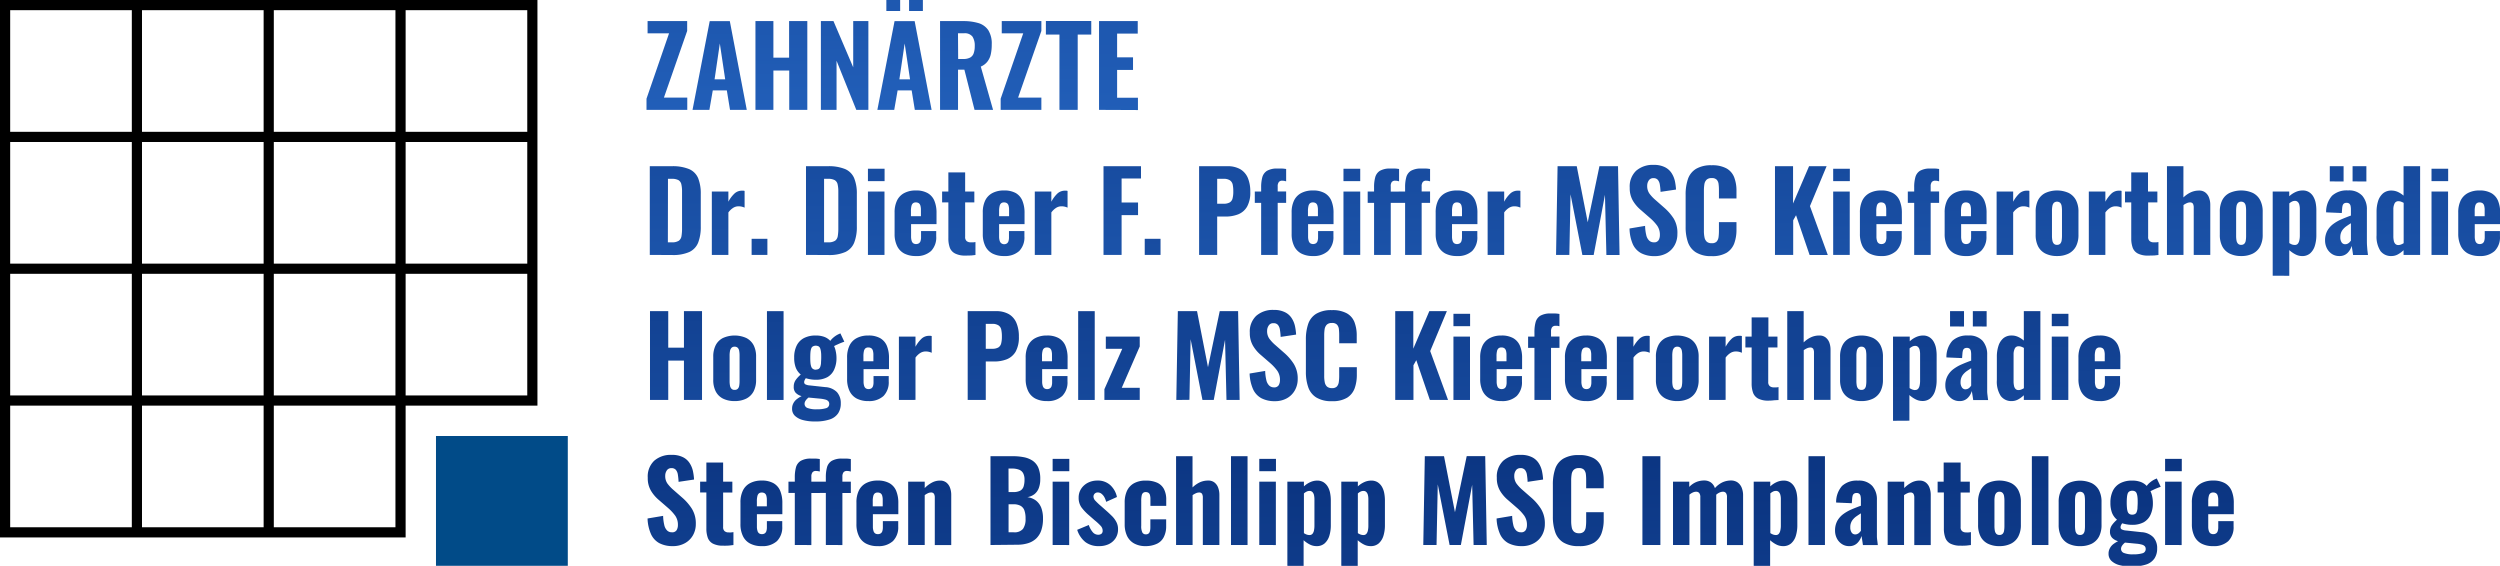 <svg id="a18c1734-8bdb-4a98-8a18-0aed02a05580" data-name="Ebene 1" xmlns="http://www.w3.org/2000/svg" xmlns:xlink="http://www.w3.org/1999/xlink" viewBox="0 0 737.01 166.81"><defs><style>.b454a7d8-ff10-4464-9788-e1f15bb81ae8{fill:#014b88;}.b0405053-cc7c-4dde-9359-eb9e9a3b5430{fill:url(#a271a9fe-3383-45e0-bae5-ea5cf34916c0);}.a180fe33-e08b-45ec-9d0c-6b9b23d38e9f{fill:url(#aa1112cb-a00d-4292-99c5-085f315807e6);}.bcb52c54-c378-4ce9-be84-bbb95304d956{fill:url(#ac409c3a-09ae-4c79-8ce8-3eceeef0c644);}.a421bbe8-f45f-4521-b85c-5c3076fbd379{fill:url(#a72abfa6-3333-4288-b043-e8673285b654);}.b5b60ab4-50b4-4035-95f2-25b8d374526a{fill:url(#b14f8845-f818-4a65-a0d6-005ed7bd501b);}.fbf9724f-e24b-4331-9daf-5df2e5357062{fill:url(#f3f74102-310a-44f7-9847-81e00f8ed2b1);}.a24bdd45-648c-429e-8380-2c233d5646af{fill:url(#bf663e07-f451-49ce-a7b4-489da4d0eec4);}.b6b3a93e-e3c7-4c71-99a3-57ecd843c4b2{fill:url(#ae8d7bbf-f6af-4fc8-b0f7-ccf0e5e37f6d);}.b291b4bf-e962-4d6e-b1dc-114a89886bbe{fill:url(#a9dd3026-e95d-4ad0-9403-2df321a22965);}.be6b9107-b312-4102-ac54-6a3fe4c35685{fill:url(#b2251be6-5cc2-46f4-9c42-24881d6e5a82);}.fdeb1053-eac0-4148-8874-2e76ed3b42a6{fill:url(#a1278649-affa-4a4c-a2da-f1507d6e974e);}.ef147f5b-651e-4480-b4be-572950094f04{fill:url(#f35e5c6e-75d9-4422-ad00-6313e67f151b);}.ecd948c9-db96-4a73-95ca-b54e257a4142{fill:url(#b1b0ba22-5703-4572-a0e2-d835769ec5f3);}.abb8b3ba-d296-4269-99d2-42706115e7fd{fill:url(#a7a16304-388a-4b89-9a0b-0002fc4d44df);}.eeb2f5ac-ca62-449c-af2b-ab2e1181d0eb{fill:url(#e3a0cdfa-4aae-4711-9ba3-f2fbc194afd2);}.f7c1dbb9-8ebd-4650-ad3f-cb755a1ff658{fill:url(#bab0cccb-3009-42a0-a31f-78bbc2399b6a);}.b5896279-55fb-41c2-8379-13676cc76fd4{fill:url(#f151d94c-b51f-4743-9aeb-686bd3b2bc06);}.ad424fa4-4228-4130-a209-8543ab292d54{fill:url(#b635231d-4dc9-4a5e-8119-49cb74658a5a);}.bbe56d99-70c3-4808-8142-925cacd5c56d{fill:url(#fd5149f5-3f99-49b2-856f-46058bdb95da);}.b6b52f7e-a164-41f8-ac16-32b98cadca4c{fill:url(#e0b47777-632a-4d4f-9fc6-2efb02e927d6);}.af14a265-99fb-4c4e-9843-779d2ccbccab{fill:url(#e052152a-b1ac-400c-96b1-583cd79039d8);}.e60c26f3-e37c-4325-8d76-39d11cdf9fe3{fill:url(#b65293e1-7579-4b81-b17e-303f3469badf);}.b58cdf33-295f-4fa6-bc0f-7bdeef1172c0{fill:url(#bf03b193-c25a-4677-aa41-1259664e7ec8);}.bfc61845-a42a-4a71-8492-f8b1cb559688{fill:url(#f7079834-9f69-4e18-a052-31404a3b6467);}.bf75a65c-9c55-4ad9-ae21-81f0476c0dc6{fill:url(#e06678c0-d7a6-4c71-8654-1cd69d85ec20);}.f4b66030-4d0a-4e50-886b-4afc278f9d12{fill:url(#f026adc2-3855-4fb2-924f-a7df54663d82);}.e27d5100-af52-4d2d-93af-86e7cf63b447{fill:url(#f73b49ca-1990-4cbf-9792-a63cac8d64d3);}.e1346c03-6035-404e-9256-4d3ed672b879{fill:url(#b07c052c-a94b-4e26-ba1b-3fedc74a6e72);}.b3feac58-ff21-403c-857b-6ce382df87c0{fill:url(#efe7052a-e95c-4875-b642-0a9f074f7e5c);}.b7429c36-13d8-4939-bbc6-1fa9117a0a0f{fill:url(#f44413f6-c112-4f28-a545-2bc69a0be29b);}.bbd00746-9d64-4123-aa32-6aa4fa65acbb{fill:url(#a1d5c14c-8c08-4e7c-8003-e329c449ab2a);}.ba8d70ce-066c-4707-8bd2-7585d4cefb87{fill:url(#fa1c7f44-1a36-428a-9584-7bde282253a1);}.f1124aa7-b03c-4c89-9a14-1e1b92d06e27{fill:url(#a0162567-ed27-4780-9ed7-7b8692ce2fb2);}.e038ca15-a243-435e-8e15-38173abc6ca5{fill:url(#ae90811f-87d6-4a44-a726-1573305702fc);}.b071f257-e688-4e52-86b3-ea0dd721e4b8{fill:url(#faa5881b-b46c-42a9-a4a8-8a2a510b4d1b);}.ab3cef41-30bb-4021-acf2-4f847ba5a7c5{fill:url(#f118d0a0-cef1-4b02-beeb-72a46058ba27);}.fbcfe240-d9cc-4bc9-8ff6-91fa75a779a1{fill:url(#ab0e5c4f-901d-48c8-9939-561d2919a1e0);}.b429c6e0-ee96-4eb4-bfd5-b6be3d8128b1{fill:url(#b73803f6-a1eb-4cdd-a44d-e4240d2c57f4);}.b0e80592-ecea-4c4c-8a82-64a37754e5db{fill:url(#f7fe3f45-c174-4cad-9888-787c57f87734);}.fecfaf04-ac0e-4f0f-8b95-6e1d5b3cb2b7{fill:url(#aaefb41b-4f15-4740-af09-78aa7261dea4);}.aa97a31a-7f68-4795-a056-1b39668af338{fill:url(#e8e0992b-818e-454e-938e-052744297bd3);}.aed80c6a-6a64-4578-b573-0339258fab56{fill:url(#b6843f6d-ea76-4d65-820e-dc140f82a174);}.a3034ed3-38ab-4e86-840c-b14b5bc899d0{fill:url(#aa1c8a7c-94f7-4012-bea2-443b7cc7ab3f);}.ec782c94-6393-4eb5-a08e-9412041ce831{fill:url(#b24c5808-5070-4120-93b8-f5f70813c3a7);}.ea5aefe8-70cd-4d6c-9dc5-eabd8bd0da72{fill:url(#b73d8807-ed5e-48e0-b9a3-d38ad94fc423);}.eb1e942b-6217-4c18-9d98-e6817a796b45{fill:url(#f6fc8f12-3c82-4870-93ac-2fc075b83cf1);}.a951f2b8-7853-4d29-919d-11dd88cf357d{fill:url(#bb943129-3ce8-4f48-9bab-b6ce4c37a621);}.f923ba62-69db-4324-8390-f7bc9365c081{fill:url(#e6c6c7f0-1ea5-43b7-8b72-b1ec848483f0);}.ad8789b0-c53a-4029-8350-d6d28375b133{fill:url(#bf2f5457-6ee9-4ea7-8a9a-dbb9786a9e51);}.f1177bba-40c3-49eb-b079-0126c2449833{fill:url(#a1cf3759-829a-4214-8de3-e6d341d8191b);}.bfa33279-c8a9-4605-9bd9-142a4d6449d7{fill:url(#b29cc39e-75a2-4c7b-8a97-e96770442202);}.a39fa7ff-49a3-4e69-a3df-44d837bb87e7{fill:url(#fe900f71-a794-4545-b322-00e3765bcf03);}.f6debb76-d9c7-473a-8457-3fcb1f489f00{fill:url(#f7f6cf32-4f72-410e-9bc0-1799a7732e70);}.a5746087-4fd5-414a-951f-d7659e15ef9b{fill:url(#e89cbd08-e26c-43d6-bbb1-a4bd0d03a313);}.a9040611-d645-4817-a5b2-36d7580dcf78{fill:url(#e43e3986-aefb-46ac-9b75-2ee3809dacfa);}.a342b4a3-fc3c-4b21-98dc-5f642e33714f{fill:url(#b3e1c654-7acd-4c3e-844b-f2ef2a7fee1a);}.adaf41ec-c3c6-48d6-8529-99954aff49ad{fill:url(#e9824356-c173-41d4-8390-9c33b1258789);}.b26e4ff0-5eb0-48e5-9732-d6c8934e596e{fill:url(#b07a80d1-2465-430e-a3f9-2eaafb035ae2);}.b83b29cc-c676-4ebc-b973-1cd5bc1684f9{fill:url(#bbce5d9c-4357-4f27-9b87-88ff5d0fad88);}.ba24cdc7-025a-4095-a92f-2b22e23c067f{fill:url(#ab1b5378-a943-4391-ae75-b8668b32c1cb);}.e6c9f24b-e04b-41b0-b7ba-5c355887678e{fill:url(#b8393636-f9cd-4324-a2c5-f22d4e53945d);}.f9856616-b8ad-40a7-ba50-fdbd120a170f{fill:url(#adc069e9-564b-404d-82a4-8ee2b23f119a);}.f12232ef-87bb-4ad0-b9dc-970bf83a51a8{fill:url(#beeba1ed-ab94-4d88-b511-fd16c057e02a);}.fd9fb964-8df1-4102-a3e1-1ad3d93ea513{fill:url(#be380169-67a2-4fcd-8e88-73164808091f);}.b475c2db-b2aa-4bb2-a94b-b57357f8d1fd{fill:url(#a681e098-d5e0-48d2-aa68-94afb02a45f3);}.be63769e-c6a3-4f58-a078-888434294208{fill:url(#b7a996ad-5938-44c5-a3cf-fcfefc147fba);}.ffb3a5e1-8450-48ad-8008-e37aa510e1e2{fill:url(#b59972bd-11a0-43bd-9aa1-9630ae0418fc);}.be6ce8bf-4338-4bb8-924d-df7fb763949c{fill:url(#ba414144-7804-49b4-ba29-498923e64bea);}.b1340bcb-9e46-4a3c-89a1-10156da69e36{fill:url(#e307cf8d-b606-4d94-9e9f-c1e60761b1e2);}.a82df863-7b7c-4f25-9492-6bac7fa9f27f{fill:url(#b0fe8884-b0ee-4efa-bf64-1d8657d057dd);}.a0237e8d-fa57-4320-9788-463e7f998e13{fill:url(#a004a3e6-b91e-4fec-88e6-8a526ac9ea59);}.ed854aa0-9e51-41cc-8be1-7bb98ef1a69c{fill:url(#a0a2a381-7aa9-4763-bd83-38fabbfaf0cf);}.ecfa4774-7055-4867-b067-5ae6cb0280be{fill:url(#b389d825-76af-4dd0-a51d-1fcc49606501);}.f586bcc8-262a-4ca8-b43b-e3de12fe673a{fill:url(#a8092042-424a-41dd-aabc-eba0d1d5817f);}.bdaf3a51-81f5-458d-ab09-19573d33af44{fill:url(#f0834442-5437-4614-b5d1-b3b02154a61b);}.f5d9d4ad-aede-4ca5-bd3c-29b228f760f0{fill:url(#a8201b3a-6116-472a-96a4-07e989b5fd8c);}.ec5823f6-66bf-4b37-bc4f-fd2f2f2dde99{fill:url(#b3e91527-6af4-4c3e-a020-541ea9d29465);}.b4a7e316-0506-4abb-9681-db3f06a7e5f7{fill:url(#e2f08dad-0615-4a45-b570-c7159f7d2c63);}.b6851cac-4d54-4913-a82d-5f25f7e1958a{fill:url(#ed5f7e75-4826-4d2d-b8dd-3d945ce4bd88);}.bb776b37-978c-4bc3-a5e6-644774604d9f{fill:url(#fb4401dd-b210-4c2e-a29e-43822cbc2e16);}.e351523e-efd6-4c5c-a278-8a7df74a7b83{fill:url(#b27be266-5189-47b9-aede-7a7268f1f00d);}.e53c535c-1859-4ff7-be70-069c7b72bf4d{fill:url(#e1e9edad-a140-4de0-83a2-7baf30d31ef8);}.e4d15202-39c2-4919-81a2-192ee7e6628c{fill:url(#b348c4c5-0c5e-46ae-90f2-407f4227f4fe);}.b5b6ae26-f3e7-4315-941a-e3af4e466aff{fill:url(#aa19035e-0b15-4c0c-afa1-4ff06c0f9ded);}.b443fb6b-bbe6-466b-8d3d-9285829268f7{fill:url(#bc7038ec-62f9-484b-92c7-15a89f7dc9df);}.ae166f3c-168a-47f9-a58e-2f0e6492edc2{fill:url(#fe48d292-6833-4bf4-bc8e-cb7f29f6267a);}.b499ef21-a3da-4ad2-a3bb-0e64ef44a716{fill:url(#be055639-b745-4d1c-a3ac-7a26ab27edd3);}.abfd59d7-2d78-4176-8cd5-11659e7e62c1{fill:url(#bf3437e1-5ac2-4b43-8b08-1aba9b798f3e);}.b90f1f45-60b2-4c60-8eb5-1cd8b7404318{fill:url(#e2faf2a9-eb52-474d-ae6f-41bbec316ad2);}.bc40d5a1-cf18-4773-8193-47f0b271e31c{fill:url(#bc30ddc5-1655-45f1-acbf-26405f8d6aa9);}.e5e96d9d-52d2-4f1a-a536-b1c679d66210{fill:url(#be186cd6-bf99-4dc4-b8d5-12ccd762c0f1);}.e83441c9-a5eb-4d98-ae60-bb7c589f5c7c{fill:url(#a3a4fff7-9ab9-441c-804c-5a5bb8807f6d);}.a13fe6b7-6d8d-432e-8050-d1b37137c2b4{fill:url(#e513e34f-1615-4ba4-9513-e3563337d881);}.fcdbf5f5-f4b8-4e41-a8c7-b32b41cfb4eb{fill:url(#b9fb866e-1dae-48ee-8c56-954276afde23);}.bdfab3f4-70a1-4b42-939a-0f0292ffe59c{fill:url(#b488fef9-4c32-4d37-abb8-e521c2bd17b3);}.a8777244-8a4f-411a-8054-a0a327f6a2a7{fill:url(#bd24d0f6-a5a5-4c0d-9d18-297bea9fff3c);}.f638a409-678a-4cd3-a464-88c90be861cf{fill:url(#ba7c250a-0b54-42e0-a82e-21c4efc92171);}.bb7eb78f-4b1c-4398-bdd6-f7d4e3c4bd91{fill:url(#ffb94260-330b-4bdc-af63-df5595ba63ac);}.ab3b2bb9-acf9-449e-881f-e391896d1f32{fill:url(#ab7ea9d2-2adc-4135-b950-c9f4275a5a68);}.ee126c94-711c-4ff3-acc7-78084740ce43{fill:url(#fa635742-3bc0-476f-8b79-a9bcd5b8a5db);}.bd11892d-2c3d-43f0-9757-5011fad200ad{fill:url(#e1a803fb-a4a8-40b6-9423-a1b0d3820840);}.a8118cc0-60c7-4faf-87e1-59602c55b2f3{fill:url(#eb4747d3-470c-4f70-8da4-10fe370c9f54);}.a5a887db-2509-4075-b7d7-f8635b5cf7e6{fill:url(#fd6c4770-b3ab-4549-b2e1-aa20745772a3);}.a53eff67-4aac-4f71-a718-ff81ce5c4230{fill:url(#a700250f-c16d-4bad-985b-7c979f62e623);}.ff00df8f-7696-43d6-8289-348ecdd487bb{fill:url(#f361b5bf-8139-4a74-ba27-5290b1f99fe7);}.b5330ed5-7fc9-421f-b11d-5afe5d56a55f{fill:url(#a59dacfa-3907-4877-ab97-6a6d9a13c228);}</style><linearGradient id="a271a9fe-3383-45e0-bae5-ea5cf34916c0" x1="196.6" y1="58.2" x2="196.6" y2="-209.95" gradientUnits="userSpaceOnUse"><stop offset="0" stop-color="#2565c1"/><stop offset="1" stop-color="#002066"/></linearGradient><linearGradient id="aa1112cb-a00d-4292-99c5-085f315807e6" x1="212.18" y1="58.53" x2="212.18" y2="-209.75" xlink:href="#a271a9fe-3383-45e0-bae5-ea5cf34916c0"/><linearGradient id="ac409c3a-09ae-4c79-8ce8-3eceeef0c644" x1="230.35" y1="58.69" x2="230.35" y2="-208.83" xlink:href="#a271a9fe-3383-45e0-bae5-ea5cf34916c0"/><linearGradient id="a72abfa6-3333-4288-b043-e8673285b654" x1="249" y1="59.05" x2="249" y2="-208.71" xlink:href="#a271a9fe-3383-45e0-bae5-ea5cf34916c0"/><linearGradient id="b14f8845-f818-4a65-a0d6-005ed7bd501b" x1="266.66" y1="52" x2="266.66" y2="-216.39" xlink:href="#a271a9fe-3383-45e0-bae5-ea5cf34916c0"/><linearGradient id="f3f74102-310a-44f7-9847-81e00f8ed2b1" x1="284.97" y1="59.62" x2="284.97" y2="-207.83" xlink:href="#a271a9fe-3383-45e0-bae5-ea5cf34916c0"/><linearGradient id="bf663e07-f451-49ce-a7b4-489da4d0eec4" x1="301.02" y1="60.01" x2="301.02" y2="-208.14" xlink:href="#a271a9fe-3383-45e0-bae5-ea5cf34916c0"/><linearGradient id="ae8d7bbf-f6af-4fc8-b0f7-ccf0e5e37f6d" x1="314.98" y1="60.28" x2="314.98" y2="-208.28" xlink:href="#a271a9fe-3383-45e0-bae5-ea5cf34916c0"/><linearGradient id="a9dd3026-e95d-4ad0-9403-2df321a22965" x1="329.76" y1="60.51" x2="329.76" y2="-207.68" xlink:href="#a271a9fe-3383-45e0-bae5-ea5cf34916c0"/><linearGradient id="b2251be6-5cc2-46f4-9c42-24881d6e5a82" x1="199.05" y1="143.62" x2="199.05" y2="-125.41" xlink:href="#a271a9fe-3383-45e0-bae5-ea5cf34916c0"/><linearGradient id="a1278649-affa-4a4c-a2da-f1507d6e974e" x1="214.68" y1="151.96" x2="214.68" y2="-119.28" xlink:href="#a271a9fe-3383-45e0-bae5-ea5cf34916c0"/><linearGradient id="f35e5c6e-75d9-4422-ad00-6313e67f151b" x1="223.91" y1="164.36" x2="223.91" y2="-101.34" xlink:href="#a271a9fe-3383-45e0-bae5-ea5cf34916c0"/><linearGradient id="b1b0ba22-5703-4572-a0e2-d835769ec5f3" x1="245.11" y1="144.42" x2="245.11" y2="-124.61" xlink:href="#a271a9fe-3383-45e0-bae5-ea5cf34916c0"/><linearGradient id="a7a16304-388a-4b89-9a0b-0002fc4d44df" x1="258.33" y1="145.59" x2="258.33" y2="-123.74" xlink:href="#a271a9fe-3383-45e0-bae5-ea5cf34916c0"/><linearGradient id="e3a0cdfa-4aae-4711-9ba3-f2fbc194afd2" x1="269.91" y1="152.78" x2="269.91" y2="-117.42" xlink:href="#a271a9fe-3383-45e0-bae5-ea5cf34916c0"/><linearGradient id="bab0cccb-3009-42a0-a31f-78bbc2399b6a" x1="282.69" y1="147.24" x2="282.69" y2="-122.02" xlink:href="#a271a9fe-3383-45e0-bae5-ea5cf34916c0"/><linearGradient id="f151d94c-b51f-4743-9aeb-686bd3b2bc06" x1="295.89" y1="153.24" x2="295.89" y2="-116.96" xlink:href="#a271a9fe-3383-45e0-bae5-ea5cf34916c0"/><linearGradient id="b635231d-4dc9-4a5e-8119-49cb74658a5a" x1="309.89" y1="153.63" x2="309.89" y2="-117.62" xlink:href="#a271a9fe-3383-45e0-bae5-ea5cf34916c0"/><linearGradient id="fd5149f5-3f99-49b2-856f-46058bdb95da" x1="330.85" y1="146.01" x2="330.85" y2="-123.27" xlink:href="#a271a9fe-3383-45e0-bae5-ea5cf34916c0"/><linearGradient id="e0b47777-632a-4d4f-9fc6-2efb02e927d6" x1="339.8" y1="166.35" x2="339.8" y2="-99.36" xlink:href="#a271a9fe-3383-45e0-bae5-ea5cf34916c0"/><linearGradient id="e052152a-b1ac-400c-96b1-583cd79039d8" x1="361.05" y1="146.5" x2="361.05" y2="-122.78" xlink:href="#a271a9fe-3383-45e0-bae5-ea5cf34916c0"/><linearGradient id="b65293e1-7579-4b81-b17e-303f3469badf" x1="374.54" y1="147.86" x2="374.54" y2="-122.36" xlink:href="#a271a9fe-3383-45e0-bae5-ea5cf34916c0"/><linearGradient id="bf03b193-c25a-4677-aa41-1259664e7ec8" x1="386.93" y1="154.82" x2="386.93" y2="-115.37" xlink:href="#a271a9fe-3383-45e0-bae5-ea5cf34916c0"/><linearGradient id="f7079834-9f69-4e18-a052-31404a3b6467" x1="398.52" y1="148.03" x2="398.52" y2="-121.3" xlink:href="#a271a9fe-3383-45e0-bae5-ea5cf34916c0"/><linearGradient id="e06678c0-d7a6-4c71-8654-1cd69d85ec20" x1="412.4" y1="147.99" x2="412.4" y2="-120.55" xlink:href="#a271a9fe-3383-45e0-bae5-ea5cf34916c0"/><linearGradient id="f026adc2-3855-4fb2-924f-a7df54663d82" x1="429.4" y1="155.56" x2="429.4" y2="-114.63" xlink:href="#a271a9fe-3383-45e0-bae5-ea5cf34916c0"/><linearGradient id="f73b49ca-1990-4cbf-9792-a63cac8d64d3" x1="443.39" y1="155.97" x2="443.39" y2="-115.28" xlink:href="#a271a9fe-3383-45e0-bae5-ea5cf34916c0"/><linearGradient id="b07c052c-a94b-4e26-ba1b-3fedc74a6e72" x1="468.08" y1="147.72" x2="468.08" y2="-119.28" xlink:href="#a271a9fe-3383-45e0-bae5-ea5cf34916c0"/><linearGradient id="efe7052a-e95c-4875-b642-0a9f074f7e5c" x1="487.43" y1="149.1" x2="487.43" y2="-121.06" xlink:href="#a271a9fe-3383-45e0-bae5-ea5cf34916c0"/><linearGradient id="f44413f6-c112-4f28-a545-2bc69a0be29b" x1="504.42" y1="149.41" x2="504.42" y2="-120.78" xlink:href="#a271a9fe-3383-45e0-bae5-ea5cf34916c0"/><linearGradient id="a1d5c14c-8c08-4e7c-8003-e329c449ab2a" x1="531.05" y1="148.95" x2="531.05" y2="-118.51" xlink:href="#a271a9fe-3383-45e0-bae5-ea5cf34916c0"/><linearGradient id="fa1c7f44-1a36-428a-9584-7bde282253a1" x1="542.88" y1="150.54" x2="542.88" y2="-118.8" xlink:href="#a271a9fe-3383-45e0-bae5-ea5cf34916c0"/><linearGradient id="a0162567-ed27-4780-9ed7-7b8692ce2fb2" x1="554.47" y1="157.75" x2="554.47" y2="-112.45" xlink:href="#a271a9fe-3383-45e0-bae5-ea5cf34916c0"/><linearGradient id="ae90811f-87d6-4a44-a726-1573305702fc" x1="567.06" y1="151.22" x2="567.06" y2="-119" xlink:href="#a271a9fe-3383-45e0-bae5-ea5cf34916c0"/><linearGradient id="faa5881b-b46c-42a9-a4a8-8a2a510b4d1b" x1="579.45" y1="158.18" x2="579.45" y2="-112.01" xlink:href="#a271a9fe-3383-45e0-bae5-ea5cf34916c0"/><linearGradient id="f118d0a0-cef1-4b02-beeb-72a46058ba27" x1="593.44" y1="158.59" x2="593.44" y2="-112.65" xlink:href="#a271a9fe-3383-45e0-bae5-ea5cf34916c0"/><linearGradient id="ab0e5c4f-901d-48c8-9939-561d2919a1e0" x1="606.44" y1="158.65" x2="606.44" y2="-111.55" xlink:href="#a271a9fe-3383-45e0-bae5-ea5cf34916c0"/><linearGradient id="b73803f6-a1eb-4cdd-a44d-e4240d2c57f4" x1="620.62" y1="159.07" x2="620.62" y2="-112.18" xlink:href="#a271a9fe-3383-45e0-bae5-ea5cf34916c0"/><linearGradient id="f7fe3f45-c174-4cad-9888-787c57f87734" x1="631.37" y1="153.3" x2="631.37" y2="-115.96" xlink:href="#a271a9fe-3383-45e0-bae5-ea5cf34916c0"/><linearGradient id="aaefb41b-4f15-4740-af09-78aa7261dea4" x1="645.22" y1="151.09" x2="645.22" y2="-116.88" xlink:href="#a271a9fe-3383-45e0-bae5-ea5cf34916c0"/><linearGradient id="e8e0992b-818e-454e-938e-052744297bd3" x1="660.73" y1="159.6" x2="660.73" y2="-110.6" xlink:href="#a271a9fe-3383-45e0-bae5-ea5cf34916c0"/><linearGradient id="b6843f6d-ea76-4d65-820e-dc140f82a174" x1="676.45" y1="165.97" x2="676.45" y2="-105" xlink:href="#a271a9fe-3383-45e0-bae5-ea5cf34916c0"/><linearGradient id="aa1c8a7c-94f7-4012-bea2-443b7cc7ab3f" x1="691.77" y1="152.75" x2="691.77" y2="-116.99" xlink:href="#a271a9fe-3383-45e0-bae5-ea5cf34916c0"/><linearGradient id="b24c5808-5070-4120-93b8-f5f70813c3a7" x1="707.04" y1="153.45" x2="707.04" y2="-117.41" xlink:href="#a271a9fe-3383-45e0-bae5-ea5cf34916c0"/><linearGradient id="b73d8807-ed5e-48e0-b9a3-d38ad94fc423" x1="719.27" y1="153.6" x2="719.27" y2="-115.73" xlink:href="#a271a9fe-3383-45e0-bae5-ea5cf34916c0"/><linearGradient id="f6fc8f12-3c82-4870-93ac-2fc075b83cf1" x1="730.86" y1="160.82" x2="730.86" y2="-109.37" xlink:href="#a271a9fe-3383-45e0-bae5-ea5cf34916c0"/><linearGradient id="bb943129-3ce8-4f48-9bab-b6ce4c37a621" x1="199.26" y1="228.33" x2="199.26" y2="-39.19" xlink:href="#a271a9fe-3383-45e0-bae5-ea5cf34916c0"/><linearGradient id="e6c6c7f0-1ea5-43b7-8b72-b1ec848483f0" x1="216.59" y1="237.36" x2="216.59" y2="-32.83" xlink:href="#a271a9fe-3383-45e0-bae5-ea5cf34916c0"/><linearGradient id="bf2f5457-6ee9-4ea7-8a9a-dbb9786a9e51" x1="228.54" y1="229.69" x2="228.54" y2="-39.68" xlink:href="#a271a9fe-3383-45e0-bae5-ea5cf34916c0"/><linearGradient id="a1cf3759-829a-4214-8de3-e6d341d8191b" x1="241.21" y1="243.88" x2="241.21" y2="-27.7" xlink:href="#a271a9fe-3383-45e0-bae5-ea5cf34916c0"/><linearGradient id="b29cc39e-75a2-4c7b-8a97-e96770442202" x1="255.85" y1="238.05" x2="255.85" y2="-32.14" xlink:href="#a271a9fe-3383-45e0-bae5-ea5cf34916c0"/><linearGradient id="fe900f71-a794-4545-b322-00e3765bcf03" x1="269.85" y1="238.61" x2="269.85" y2="-32.64" xlink:href="#a271a9fe-3383-45e0-bae5-ea5cf34916c0"/><linearGradient id="f7f6cf32-4f72-410e-9bc0-1799a7732e70" x1="292.82" y1="230.69" x2="292.82" y2="-38.6" xlink:href="#a271a9fe-3383-45e0-bae5-ea5cf34916c0"/><linearGradient id="e89cbd08-e26c-43d6-bbb1-a4bd0d03a313" x1="308.53" y1="238.97" x2="308.53" y2="-31.23" xlink:href="#a271a9fe-3383-45e0-bae5-ea5cf34916c0"/><linearGradient id="e43e3986-aefb-46ac-9b75-2ee3809dacfa" x1="320.29" y1="231.29" x2="320.29" y2="-38.08" xlink:href="#a271a9fe-3383-45e0-bae5-ea5cf34916c0"/><linearGradient id="b3e1c654-7acd-4c3e-844b-f2ef2a7fee1a" x1="330.78" y1="238.18" x2="330.78" y2="-29.58" xlink:href="#a271a9fe-3383-45e0-bae5-ea5cf34916c0"/><linearGradient id="e9824356-c173-41d4-8390-9c33b1258789" x1="356.13" y1="230.79" x2="356.13" y2="-36.2" xlink:href="#a271a9fe-3383-45e0-bae5-ea5cf34916c0"/><linearGradient id="b07a80d1-2465-430e-a3f9-2eaafb035ae2" x1="375.48" y1="232.66" x2="375.48" y2="-37.5" xlink:href="#a271a9fe-3383-45e0-bae5-ea5cf34916c0"/><linearGradient id="bbce5d9c-4357-4f27-9b87-88ff5d0fad88" x1="392.48" y1="232.97" x2="392.48" y2="-37.23" xlink:href="#a271a9fe-3383-45e0-bae5-ea5cf34916c0"/><linearGradient id="ab1b5378-a943-4391-ae75-b8668b32c1cb" x1="419.11" y1="232.1" x2="419.11" y2="-35.37" xlink:href="#a271a9fe-3383-45e0-bae5-ea5cf34916c0"/><linearGradient id="b8393636-f9cd-4324-a2c5-f22d4e53945d" x1="430.93" y1="233.97" x2="430.93" y2="-35.37" xlink:href="#a271a9fe-3383-45e0-bae5-ea5cf34916c0"/><linearGradient id="adc069e9-564b-404d-82a4-8ee2b23f119a" x1="442.52" y1="241.31" x2="442.52" y2="-28.89" xlink:href="#a271a9fe-3383-45e0-bae5-ea5cf34916c0"/><linearGradient id="beeba1ed-ab94-4d88-b511-fd16c057e02a" x1="455.11" y1="234.79" x2="455.11" y2="-35.44" xlink:href="#a271a9fe-3383-45e0-bae5-ea5cf34916c0"/><linearGradient id="be380169-67a2-4fcd-8e88-73164808091f" x1="467.5" y1="241.74" x2="467.5" y2="-28.45" xlink:href="#a271a9fe-3383-45e0-bae5-ea5cf34916c0"/><linearGradient id="a681e098-d5e0-48d2-aa68-94afb02a45f3" x1="481.5" y1="242.31" x2="481.5" y2="-28.93" xlink:href="#a271a9fe-3383-45e0-bae5-ea5cf34916c0"/><linearGradient id="b7a996ad-5938-44c5-a3cf-fcfefc147fba" x1="494.49" y1="242.21" x2="494.49" y2="-27.99" xlink:href="#a271a9fe-3383-45e0-bae5-ea5cf34916c0"/><linearGradient id="b59972bd-11a0-43bd-9aa1-9630ae0418fc" x1="508.67" y1="242.79" x2="508.67" y2="-28.46" xlink:href="#a271a9fe-3383-45e0-bae5-ea5cf34916c0"/><linearGradient id="ba414144-7804-49b4-ba29-498923e64bea" x1="519.42" y1="236.72" x2="519.42" y2="-32.54" xlink:href="#a271a9fe-3383-45e0-bae5-ea5cf34916c0"/><linearGradient id="e307cf8d-b606-4d94-9e9f-c1e60761b1e2" x1="533.27" y1="234.31" x2="533.27" y2="-33.65" xlink:href="#a271a9fe-3383-45e0-bae5-ea5cf34916c0"/><linearGradient id="b0fe8884-b0ee-4efa-bf64-1d8657d057dd" x1="548.78" y1="243.16" x2="548.78" y2="-27.04" xlink:href="#a271a9fe-3383-45e0-bae5-ea5cf34916c0"/><linearGradient id="a004a3e6-b91e-4fec-88e6-8a526ac9ea59" x1="564.5" y1="249.65" x2="564.5" y2="-21.32" xlink:href="#a271a9fe-3383-45e0-bae5-ea5cf34916c0"/><linearGradient id="a0a2a381-7aa9-4763-bd83-38fabbfaf0cf" x1="579.82" y1="236.24" x2="579.82" y2="-33.5" xlink:href="#a271a9fe-3383-45e0-bae5-ea5cf34916c0"/><linearGradient id="b389d825-76af-4dd0-a51d-1fcc49606501" x1="595.09" y1="237.11" x2="595.09" y2="-33.75" xlink:href="#a271a9fe-3383-45e0-bae5-ea5cf34916c0"/><linearGradient id="a8092042-424a-41dd-aabc-eba0d1d5817f" x1="607.32" y1="237.03" x2="607.32" y2="-32.3" xlink:href="#a271a9fe-3383-45e0-bae5-ea5cf34916c0"/><linearGradient id="f0834442-5437-4614-b5d1-b3b02154a61b" x1="618.91" y1="244.38" x2="618.91" y2="-25.81" xlink:href="#a271a9fe-3383-45e0-bae5-ea5cf34916c0"/><linearGradient id="a8201b3a-6116-472a-96a4-07e989b5fd8c" x1="197.99" y1="315.06" x2="197.99" y2="44.91" xlink:href="#a271a9fe-3383-45e0-bae5-ea5cf34916c0"/><linearGradient id="b3e91527-6af4-4c3e-a020-541ea9d29465" x1="211.27" y1="316.73" x2="211.27" y2="47.47" xlink:href="#a271a9fe-3383-45e0-bae5-ea5cf34916c0"/><linearGradient id="e2f08dad-0615-4a45-b570-c7159f7d2c63" x1="224.47" y1="323.01" x2="224.47" y2="52.82" xlink:href="#a271a9fe-3383-45e0-bae5-ea5cf34916c0"/><linearGradient id="ed5f7e75-4826-4d2d-b8dd-3d945ce4bd88" x1="241.63" y1="315.53" x2="241.63" y2="46.99" xlink:href="#a271a9fe-3383-45e0-bae5-ea5cf34916c0"/><linearGradient id="fb4401dd-b210-4c2e-a29e-43822cbc2e16" x1="258.63" y1="323.61" x2="258.63" y2="53.41" xlink:href="#a271a9fe-3383-45e0-bae5-ea5cf34916c0"/><linearGradient id="b27be266-5189-47b9-aede-7a7268f1f00d" x1="274.08" y1="323.13" x2="274.08" y2="53.72" xlink:href="#a271a9fe-3383-45e0-bae5-ea5cf34916c0"/><linearGradient id="e1e9edad-a140-4de0-83a2-7baf30d31ef8" x1="299.77" y1="315.9" x2="299.77" y2="47.08" xlink:href="#a271a9fe-3383-45e0-bae5-ea5cf34916c0"/><linearGradient id="b348c4c5-0c5e-46ae-90f2-407f4227f4fe" x1="312.78" y1="317.29" x2="312.78" y2="47.95" xlink:href="#a271a9fe-3383-45e0-bae5-ea5cf34916c0"/><linearGradient id="aa19035e-0b15-4c0c-afa1-4ff06c0f9ded" x1="323.62" y1="324.68" x2="323.62" y2="54.58" xlink:href="#a271a9fe-3383-45e0-bae5-ea5cf34916c0"/><linearGradient id="bc7038ec-62f9-484b-92c7-15a89f7dc9df" x1="337.7" y1="324.99" x2="337.7" y2="54.79" xlink:href="#a271a9fe-3383-45e0-bae5-ea5cf34916c0"/><linearGradient id="fe48d292-6833-4bf4-bc8e-cb7f29f6267a" x1="353.1" y1="316.35" x2="353.1" y2="48.39" xlink:href="#a271a9fe-3383-45e0-bae5-ea5cf34916c0"/><linearGradient id="be055639-b745-4d1c-a3ac-7a26ab27edd3" x1="365.34" y1="317.45" x2="365.34" y2="48.08" xlink:href="#a271a9fe-3383-45e0-bae5-ea5cf34916c0"/><linearGradient id="bf3437e1-5ac2-4b43-8b08-1aba9b798f3e" x1="373.7" y1="318.35" x2="373.7" y2="49.01" xlink:href="#a271a9fe-3383-45e0-bae5-ea5cf34916c0"/><linearGradient id="e2faf2a9-eb52-474d-ae6f-41bbec316ad2" x1="385.95" y1="332.16" x2="385.95" y2="61.19" xlink:href="#a271a9fe-3383-45e0-bae5-ea5cf34916c0"/><linearGradient id="bc30ddc5-1655-45f1-acbf-26405f8d6aa9" x1="401.85" y1="332.44" x2="401.85" y2="61.47" xlink:href="#a271a9fe-3383-45e0-bae5-ea5cf34916c0"/><linearGradient id="be186cd6-bf99-4dc4-b8d5-12ccd762c0f1" x1="428.95" y1="317.05" x2="428.95" y2="50.06" xlink:href="#a271a9fe-3383-45e0-bae5-ea5cf34916c0"/><linearGradient id="a3a4fff7-9ab9-441c-804c-5a5bb8807f6d" x1="448.29" y1="319.43" x2="448.29" y2="49.27" xlink:href="#a271a9fe-3383-45e0-bae5-ea5cf34916c0"/><linearGradient id="e513e34f-1615-4ba4-9513-e3563337d881" x1="465.29" y1="319.75" x2="465.29" y2="49.55" xlink:href="#a271a9fe-3383-45e0-bae5-ea5cf34916c0"/><linearGradient id="b9fb866e-1dae-48ee-8c56-954276afde23" x1="486.84" y1="319.51" x2="486.84" y2="50.22" xlink:href="#a271a9fe-3383-45e0-bae5-ea5cf34916c0"/><linearGradient id="b488fef9-4c32-4d37-abb8-e521c2bd17b3" x1="503.52" y1="325.79" x2="503.52" y2="58.37" xlink:href="#a271a9fe-3383-45e0-bae5-ea5cf34916c0"/><linearGradient id="bd24d0f6-a5a5-4c0d-9d18-297bea9fff3c" x1="523.46" y1="334.57" x2="523.46" y2="63.59" xlink:href="#a271a9fe-3383-45e0-bae5-ea5cf34916c0"/><linearGradient id="ba7c250a-0b54-42e0-a82e-21c4efc92171" x1="535.59" y1="320.41" x2="535.59" y2="51.04" xlink:href="#a271a9fe-3383-45e0-bae5-ea5cf34916c0"/><linearGradient id="ffb94260-330b-4bdc-af63-df5595ba63ac" x1="547.31" y1="329.05" x2="547.31" y2="58.21" xlink:href="#a271a9fe-3383-45e0-bae5-ea5cf34916c0"/><linearGradient id="ab7ea9d2-2adc-4135-b950-c9f4275a5a68" x1="562.84" y1="328.15" x2="562.84" y2="58.75" xlink:href="#a271a9fe-3383-45e0-bae5-ea5cf34916c0"/><linearGradient id="fa635742-3bc0-476f-8b79-a9bcd5b8a5db" x1="576.11" y1="323.07" x2="576.11" y2="53.81" xlink:href="#a271a9fe-3383-45e0-bae5-ea5cf34916c0"/><linearGradient id="e1a803fb-a4a8-40b6-9423-a1b0d3820840" x1="589.47" y1="329.38" x2="589.47" y2="59.18" xlink:href="#a271a9fe-3383-45e0-bae5-ea5cf34916c0"/><linearGradient id="eb4747d3-470c-4f70-8da4-10fe370c9f54" x1="601.43" y1="321.55" x2="601.43" y2="52.19" xlink:href="#a271a9fe-3383-45e0-bae5-ea5cf34916c0"/><linearGradient id="fd6c4770-b3ab-4549-b2e1-aa20745772a3" x1="613.22" y1="329.79" x2="613.22" y2="59.6" xlink:href="#a271a9fe-3383-45e0-bae5-ea5cf34916c0"/><linearGradient id="a700250f-c16d-4bad-985b-7c979f62e623" x1="629.32" y1="336.41" x2="629.32" y2="64.84" xlink:href="#a271a9fe-3383-45e0-bae5-ea5cf34916c0"/><linearGradient id="f361b5bf-8139-4a74-ba27-5290b1f99fe7" x1="640.74" y1="322.99" x2="640.74" y2="53.66" xlink:href="#a271a9fe-3383-45e0-bae5-ea5cf34916c0"/><linearGradient id="a59dacfa-3907-4877-ab97-6a6d9a13c228" x1="652.33" y1="330.48" x2="652.33" y2="60.28" xlink:href="#a271a9fe-3383-45e0-bae5-ea5cf34916c0"/></defs><rect class="b454a7d8-ff10-4464-9788-e1f15bb81ae8" x="128.53" y="128.53" width="38.86" height="38.86"/><path d="M119.58,0H0V158.44H119.58V119.58h38.86V0ZM80.72,3h35.86V38.86H80.72Zm35.86,74.72H80.72V41.86h35.86Zm0,38.86H80.72V80.72h35.86ZM41.86,80.72H77.72v35.86H41.86Zm0-38.86H77.72V77.72H41.86ZM41.86,3H77.72V38.86H41.86ZM3,3H38.86V38.86H3ZM3,41.86H38.86V77.72H3ZM3,80.72H38.86v35.86H3Zm35.86,74.72H3V119.58H38.86Zm38.86,0H41.86V119.58H77.72Zm38.86,0H80.72V119.58h35.86Zm38.86-38.86H119.58V80.72h35.86Zm0-38.86H119.58V41.86h35.86ZM119.58,38.86V3h35.86V38.86Z"/><path class="b0405053-cc7c-4dde-9359-eb9e9a3b5430" d="M190.59,32.39V29.1l6.65-19.27h-6.33V6.22h11.67v2.9l-6.85,19.65h6.88v3.62Z"/><path class="a180fe33-e08b-45ec-9d0c-6b9b23d38e9f" d="M204.16,32.39l5.07-26.17h5.92l5,26.17h-4.94l-.94-5.75h-4.14l-1,5.75Zm6.5-9h3.13l-1.58-10.57Z"/><path class="bcb52c54-c378-4ce9-be84-bbb95304d956" d="M222.71,32.39V6.22H228V17h4.63V6.22H238V32.39h-5.33V20.79H228v11.6Z"/><path class="a421bbe8-f45f-4521-b85c-5c3076fbd379" d="M242,32.39V6.22h3.71l5.82,13.63V6.22H256V32.39h-3.56l-5.82-14.48V32.39Z"/><path class="b5b60ab4-50b4-4035-95f2-25b8d374526a" d="M258.65,32.39l5.07-26.17h5.92l5,26.17h-4.95l-.93-5.75h-4.14l-1,5.75ZM261.3,3.24V-1.28h4.07V3.24Zm3.84,20.14h3.14L266.7,12.81ZM268,3.24V-1.28h4.07V3.24Z"/><path class="fbf9724f-e24b-4331-9daf-5df2e5357062" d="M277.13,32.39V6.22h6.79a15.44,15.44,0,0,1,4.54.59,5.33,5.33,0,0,1,2.91,2.12,7.45,7.45,0,0,1,1,4.2,12.89,12.89,0,0,1-.28,2.86,5.44,5.44,0,0,1-1,2.17,4.8,4.8,0,0,1-1.95,1.47l3.62,12.76h-5.46l-3-11.86h-1.87V32.39Zm5.34-15H284a4.12,4.12,0,0,0,2-.42,2.27,2.27,0,0,0,1.05-1.28,6.2,6.2,0,0,0,.31-2.12,4.83,4.83,0,0,0-.66-2.76,2.81,2.81,0,0,0-2.47-1h-1.81Z"/><path class="a24bdd45-648c-429e-8380-2c233d5646af" d="M295,32.39V29.1l6.65-19.27h-6.33V6.22H307v2.9l-6.86,19.65H307v3.62Z"/><path class="b6b3a93e-e3c7-4c71-99a3-57ecd843c4b2" d="M312.33,32.39V10.19h-4v-4h13.38v4h-4v22.2Z"/><path class="b291b4bf-e962-4d6e-b1dc-114a89886bbe" d="M324,32.39V6.22h11.41V9.9h-6.08v7h4.69v3.72h-4.69v8.2h6.14v3.62Z"/><path class="be6b9107-b312-4102-ac54-6a3fe4c35685" d="M191.56,75.15V49H198a12.69,12.69,0,0,1,5.18.86,5.08,5.08,0,0,1,2.64,2.68,12.21,12.21,0,0,1,.77,4.67v9.54a12.75,12.75,0,0,1-.77,4.78,5.2,5.2,0,0,1-2.6,2.76,11.79,11.79,0,0,1-5.1.89Zm5.33-3.71H198a3.67,3.67,0,0,0,2.12-.47,2.11,2.11,0,0,0,.79-1.39,13.38,13.38,0,0,0,.16-2.28V56.5a9.16,9.16,0,0,0-.21-2.18,1.9,1.9,0,0,0-.84-1.21,4,4,0,0,0-2-.39h-1.1Z"/><path class="fdeb1053-eac0-4148-8874-2e76ed3b42a6" d="M209.85,75.15V56.47h4.88v3A9,9,0,0,1,216.59,57a3.22,3.22,0,0,1,2.18-.79h.4a1.3,1.3,0,0,1,.34.08v4.92a4.78,4.78,0,0,0-.81-.28,4.08,4.08,0,0,0-.93-.11,2.94,2.94,0,0,0-1.65.47,5.15,5.15,0,0,0-1.39,1.34V75.15Z"/><path class="ef147f5b-651e-4480-b4be-572950094f04" d="M221.58,75.15V70.4h4.65v4.75Z"/><path class="ecd948c9-db96-4a73-95ca-b54e257a4142" d="M237.61,75.15V49H244a12.71,12.71,0,0,1,5.19.86,5.1,5.1,0,0,1,2.63,2.68,12,12,0,0,1,.78,4.67v9.54a12.54,12.54,0,0,1-.78,4.78,5.2,5.2,0,0,1-2.6,2.76,11.77,11.77,0,0,1-5.09.89Zm5.33-3.71h1.13a3.67,3.67,0,0,0,2.12-.47,2.11,2.11,0,0,0,.79-1.39,13.38,13.38,0,0,0,.16-2.28V56.5a9.16,9.16,0,0,0-.21-2.18,1.9,1.9,0,0,0-.84-1.21,4,4,0,0,0-2.05-.39h-1.1Z"/><path class="abb8b3ba-d296-4269-99d2-42706115e7fd" d="M255.87,53.4V49.75h4.91V53.4Zm0,21.75V56.47h4.88V75.15Z"/><path class="eeb2f5ac-ca62-449c-af2b-ab2e1181d0eb" d="M270,75.48a7.19,7.19,0,0,1-3.45-.76,4.88,4.88,0,0,1-2.1-2.23,8,8,0,0,1-.72-3.54V62.68a7.94,7.94,0,0,1,.72-3.57,4.87,4.87,0,0,1,2.13-2.2,7.14,7.14,0,0,1,3.42-.76,6.85,6.85,0,0,1,3.46.77,4.65,4.65,0,0,1,2,2.27,9.24,9.24,0,0,1,.63,3.62v3.26h-7.5v3.62a4.15,4.15,0,0,0,.18,1.33,1.33,1.33,0,0,0,.5.72,1.43,1.43,0,0,0,.81.21,1.48,1.48,0,0,0,.79-.21,1.27,1.27,0,0,0,.5-.66,3.59,3.59,0,0,0,.16-1.2V68.11H276v1.55A5.71,5.71,0,0,1,274.48,74,6.19,6.19,0,0,1,270,75.48Zm-1.45-11.74h2.94V61.9a4.33,4.33,0,0,0-.16-1.31,1.29,1.29,0,0,0-.5-.71,1.61,1.61,0,0,0-.86-.21,1.3,1.3,0,0,0-.79.23,1.46,1.46,0,0,0-.47.79,6.05,6.05,0,0,0-.16,1.6Z"/><path class="f7c1dbb9-8ebd-4650-ad3f-cb755a1ff658" d="M284.6,75.35a6.4,6.4,0,0,1-3-.6A3.21,3.21,0,0,1,280,73a8,8,0,0,1-.42-2.75V59.67h-1.84v-3.2h1.84V50.82h4.95v5.65h2.71v3.2h-2.71V69.82a1.54,1.54,0,0,0,.43,1.24,1.82,1.82,0,0,0,1.22.38,6,6,0,0,0,.74,0l.65-.08v3.81l-1.3.15C285.75,75.32,285.18,75.35,284.6,75.35Z"/><path class="b5896279-55fb-41c2-8379-13676cc76fd4" d="M296,75.48a7.23,7.23,0,0,1-3.46-.76,4.88,4.88,0,0,1-2.1-2.23,8,8,0,0,1-.71-3.54V62.68a7.94,7.94,0,0,1,.71-3.57,4.87,4.87,0,0,1,2.13-2.2,7.15,7.15,0,0,1,3.43-.76,6.9,6.9,0,0,1,3.46.77,4.68,4.68,0,0,1,1.95,2.27,9.24,9.24,0,0,1,.63,3.62v3.26h-7.5v3.62a4.15,4.15,0,0,0,.18,1.33,1.39,1.39,0,0,0,.5.72A1.48,1.48,0,0,0,296,72a1.46,1.46,0,0,0,.79-.21,1.22,1.22,0,0,0,.5-.66,3.59,3.59,0,0,0,.16-1.2V68.11H302v1.55A5.74,5.74,0,0,1,300.47,74,6.21,6.21,0,0,1,296,75.48Zm-1.46-11.74h2.94V61.9a4.33,4.33,0,0,0-.16-1.31,1.24,1.24,0,0,0-.5-.71,1.57,1.57,0,0,0-.85-.21,1.33,1.33,0,0,0-.8.23,1.46,1.46,0,0,0-.47.79,6.51,6.51,0,0,0-.16,1.6Z"/><path class="ad424fa4-4228-4130-a209-8543ab292d54" d="M305.06,75.15V56.47h4.88v3A9.24,9.24,0,0,1,311.79,57a3.26,3.26,0,0,1,2.19-.79h.4a1.3,1.3,0,0,1,.34.08v4.92a5.11,5.11,0,0,0-.81-.28,4.1,4.1,0,0,0-.94-.11,2.93,2.93,0,0,0-1.64.47,5.15,5.15,0,0,0-1.39,1.34V75.15Z"/><path class="bbe56d99-70c3-4808-8142-925cacd5c56d" d="M325.32,75.15V49h11.05v3.62h-5.72v7.08h4.85v3.72h-4.85V75.15Z"/><path class="b6b52f7e-a164-41f8-ac16-32b98cadca4c" d="M337.47,75.15V70.4h4.66v4.75Z"/><path class="af14a265-99fb-4c4e-9843-779d2ccbccab" d="M353.5,75.15V49h8.31a7.42,7.42,0,0,1,3.84.89,5.49,5.49,0,0,1,2.22,2.57,10.33,10.33,0,0,1,.72,4.07,8.51,8.51,0,0,1-.95,4.4,5.31,5.31,0,0,1-2.6,2.25,10.12,10.12,0,0,1-3.78.66h-2.43V75.15Zm5.33-15.09h1.88a3.54,3.54,0,0,0,1.79-.37,1.9,1.9,0,0,0,.86-1.18,7.94,7.94,0,0,0,.22-2.07,9.43,9.43,0,0,0-.17-2,2.06,2.06,0,0,0-.8-1.26,3.19,3.19,0,0,0-1.93-.46h-1.85Z"/><path class="e60c26f3-e37c-4325-8d76-39d11cdf9fe3" d="M371.79,75.15V59.8h-1.87V56.47h1.87V55.18a11.29,11.29,0,0,1,.34-2.91,3.28,3.28,0,0,1,1.38-1.91,5.85,5.85,0,0,1,3.16-.67c.43,0,.84,0,1.21,0s.81.06,1.28.13v3.62c-.17,0-.36-.08-.56-.12a4.28,4.28,0,0,0-.6-.05,1.2,1.2,0,0,0-1,.41,2,2,0,0,0-.33,1.28v1.48h2.49V59.8h-2.49V75.15Z"/><path class="b58cdf33-295f-4fa6-bc0f-7bdeef1172c0" d="M387.05,75.48a7.2,7.2,0,0,1-3.46-.76,4.88,4.88,0,0,1-2.1-2.23,8,8,0,0,1-.71-3.54V62.68a7.94,7.94,0,0,1,.71-3.57,4.87,4.87,0,0,1,2.13-2.2,7.15,7.15,0,0,1,3.43-.76,6.83,6.83,0,0,1,3.45.77,4.65,4.65,0,0,1,2,2.27,9.24,9.24,0,0,1,.63,3.62v3.26h-7.5v3.62a4.15,4.15,0,0,0,.18,1.33,1.39,1.39,0,0,0,.5.72,1.63,1.63,0,0,0,1.6,0,1.22,1.22,0,0,0,.5-.66,3.59,3.59,0,0,0,.16-1.2V68.11h4.53v1.55A5.74,5.74,0,0,1,391.51,74,6.21,6.21,0,0,1,387.05,75.48Zm-1.46-11.74h2.94V61.9a4.33,4.33,0,0,0-.16-1.31,1.24,1.24,0,0,0-.5-.71,1.61,1.61,0,0,0-.86-.21,1.32,1.32,0,0,0-.79.23,1.46,1.46,0,0,0-.47.79,6.51,6.51,0,0,0-.16,1.6Z"/><path class="bfc61845-a42a-4a71-8492-f8b1cb559688" d="M396.06,53.4V49.75H401V53.4Zm0,21.75V56.47H401V75.15Z"/><path class="bf75a65c-9c55-4ad9-ae21-81f0476c0dc6" d="M405.08,75.15V59.8H403.2V56.47h1.88V55.18a10.87,10.87,0,0,1,.34-2.91,3.26,3.26,0,0,1,1.37-1.91,5.91,5.91,0,0,1,3.17-.67c.43,0,.83,0,1.21,0s.8.06,1.28.13v3.62c-.17,0-.36-.08-.57-.12a4,4,0,0,0-.6-.05,1.21,1.21,0,0,0-1,.41A2.07,2.07,0,0,0,410,55v1.48h2.49V59.8H410V75.15Zm9.15,0V59.8h-1.88V56.47h1.88V55.18a10.87,10.87,0,0,1,.34-2.91,3.22,3.22,0,0,1,1.37-1.91,5.89,5.89,0,0,1,3.17-.67c.43,0,.83,0,1.21,0s.8.06,1.27.13v3.62c-.17,0-.36-.08-.56-.12a4.28,4.28,0,0,0-.6-.05,1.2,1.2,0,0,0-1,.41,2,2,0,0,0-.32,1.28v1.48h2.48V59.8h-2.48V75.15Z"/><path class="f4b66030-4d0a-4e50-886b-4afc278f9d12" d="M429.51,75.48a7.23,7.23,0,0,1-3.46-.76,5,5,0,0,1-2.1-2.23,8.13,8.13,0,0,1-.71-3.54V62.68a8.08,8.08,0,0,1,.71-3.57,5,5,0,0,1,2.14-2.2,7.11,7.11,0,0,1,3.42-.76,6.87,6.87,0,0,1,3.46.77,4.68,4.68,0,0,1,1.95,2.27,9.24,9.24,0,0,1,.63,3.62v3.26h-7.49v3.62a4.48,4.48,0,0,0,.17,1.33,1.34,1.34,0,0,0,.51.72,1.42,1.42,0,0,0,.8.21,1.49,1.49,0,0,0,.8-.21,1.27,1.27,0,0,0,.5-.66,3.86,3.86,0,0,0,.16-1.2V68.11h4.52v1.55A5.7,5.7,0,0,1,434,74,6.19,6.19,0,0,1,429.51,75.48Zm-1.45-11.74H431V61.9a4.67,4.67,0,0,0-.16-1.31,1.29,1.29,0,0,0-.5-.71,1.64,1.64,0,0,0-.86-.21,1.3,1.3,0,0,0-.79.23,1.4,1.4,0,0,0-.47.79,6.05,6.05,0,0,0-.16,1.6Z"/><path class="e27d5100-af52-4d2d-93af-86e7cf63b447" d="M438.56,75.15V56.47h4.88v3A9,9,0,0,1,445.3,57a3.22,3.22,0,0,1,2.18-.79h.4a1.21,1.21,0,0,1,.34.08v4.92a4.65,4.65,0,0,0-.8-.28,4.24,4.24,0,0,0-.94-.11,3,3,0,0,0-1.65.47,5.15,5.15,0,0,0-1.39,1.34V75.15Z"/><path class="e1346c03-6035-404e-9256-4d3ed672b879" d="M458.73,75.15,459.18,49h5.65l3.24,16.52L471.52,49H477l.45,26.18h-3.88l-.42-17.74-3.33,17.74h-3.33L463,57.28l-.35,17.87Z"/><path class="b3feac58-ff21-403c-857b-6ce382df87c0" d="M487.78,75.51a8.35,8.35,0,0,1-4-.89,5.65,5.65,0,0,1-2.44-2.68,12.29,12.29,0,0,1-.95-4.58l4.59-.77a12.75,12.75,0,0,0,.34,2.7,3.19,3.19,0,0,0,.84,1.61,1.93,1.93,0,0,0,1.4.54,1.49,1.49,0,0,0,1.41-.65,2.92,2.92,0,0,0,.37-1.49,4.62,4.62,0,0,0-.79-2.76,13.34,13.34,0,0,0-2.09-2.25l-2.71-2.36a10.82,10.82,0,0,1-2.38-2.78,7.36,7.36,0,0,1-.92-3.81,6.39,6.39,0,0,1,1.89-5,7.41,7.41,0,0,1,5.19-1.73,7.08,7.08,0,0,1,3.23.65,4.94,4.94,0,0,1,2,1.73,7.22,7.22,0,0,1,1,2.36,17.06,17.06,0,0,1,.34,2.53l-4.56.68a18.58,18.58,0,0,0-.21-2.1,2.89,2.89,0,0,0-.58-1.42,1.61,1.61,0,0,0-1.31-.52,1.53,1.53,0,0,0-1.39.7,2.74,2.74,0,0,0-.45,1.53,3.84,3.84,0,0,0,.63,2.28,11.09,11.09,0,0,0,1.73,1.86l2.65,2.33a15,15,0,0,1,2.82,3.24A8.12,8.12,0,0,1,494.5,69a6.64,6.64,0,0,1-.84,3.33,6,6,0,0,1-2.34,2.33A7.13,7.13,0,0,1,487.78,75.51Z"/><path class="b7429c36-13d8-4939-bbc6-1fa9117a0a0f" d="M504.59,75.51a8.43,8.43,0,0,1-4.61-1.1,5.77,5.77,0,0,1-2.37-3,13.7,13.7,0,0,1-.68-4.55v-9.4a14.07,14.07,0,0,1,.68-4.67,5.63,5.63,0,0,1,2.37-3,8.62,8.62,0,0,1,4.61-1.07,8.7,8.7,0,0,1,4.41.94,5.15,5.15,0,0,1,2.26,2.65,11,11,0,0,1,.66,4v2.2h-5.17V56a13,13,0,0,0-.1-1.7,2.29,2.29,0,0,0-.53-1.29,1.89,1.89,0,0,0-1.5-.51,2.05,2.05,0,0,0-1.55.52,2.46,2.46,0,0,0-.62,1.34,12.69,12.69,0,0,0-.13,1.83V68A9,9,0,0,0,502.5,70a2.33,2.33,0,0,0,.68,1.27,2.12,2.12,0,0,0,1.44.43,1.88,1.88,0,0,0,1.47-.5,2.53,2.53,0,0,0,.55-1.34,14.29,14.29,0,0,0,.11-1.78V65.49h5.17v2.16a11.77,11.77,0,0,1-.64,4.06,5.56,5.56,0,0,1-2.23,2.78A8.25,8.25,0,0,1,504.59,75.51Z"/><path class="bbd00746-9d64-4123-aa32-6aa4fa65acbb" d="M523.27,75.15V49h5.33V60L533.32,49h5.17l-4.91,11.77,5.26,14.41h-5.36l-4-11.73-.84,1.49V75.15Z"/><path class="ba8d70ce-066c-4707-8bd2-7585d4cefb87" d="M540.43,53.4V49.75h4.91V53.4Zm0,21.75V56.47h4.88V75.15Z"/><path class="f1124aa7-b03c-4c89-9a14-1e1b92d06e27" d="M554.58,75.48a7.23,7.23,0,0,1-3.46-.76,5,5,0,0,1-2.1-2.23,8.13,8.13,0,0,1-.71-3.54V62.68a8.08,8.08,0,0,1,.71-3.57,5,5,0,0,1,2.14-2.2,7.11,7.11,0,0,1,3.42-.76,6.87,6.87,0,0,1,3.46.77,4.63,4.63,0,0,1,2,2.27,9.23,9.23,0,0,1,.64,3.62v3.26h-7.5v3.62a4.15,4.15,0,0,0,.18,1.33,1.28,1.28,0,0,0,.5.72,1.42,1.42,0,0,0,.8.21,1.49,1.49,0,0,0,.8-.21,1.27,1.27,0,0,0,.5-.66,3.86,3.86,0,0,0,.16-1.2V68.11h4.52v1.55A5.7,5.7,0,0,1,559,74,6.19,6.19,0,0,1,554.58,75.48Zm-1.45-11.74h2.94V61.9a4.67,4.67,0,0,0-.16-1.31,1.29,1.29,0,0,0-.5-.71,1.64,1.64,0,0,0-.86-.21,1.3,1.3,0,0,0-.79.23,1.4,1.4,0,0,0-.47.79,6.05,6.05,0,0,0-.16,1.6Z"/><path class="e038ca15-a243-435e-8e15-38173abc6ca5" d="M564.31,75.15V59.8h-1.88V56.47h1.88V55.18a10.87,10.87,0,0,1,.34-2.91A3.22,3.22,0,0,1,566,50.36a5.91,5.91,0,0,1,3.17-.67c.43,0,.83,0,1.21,0s.8.06,1.28.13v3.62c-.17,0-.36-.08-.57-.12a4,4,0,0,0-.6-.05,1.21,1.21,0,0,0-1,.41,2.07,2.07,0,0,0-.32,1.28v1.48h2.49V59.8h-2.49V75.15Z"/><path class="b071f257-e688-4e52-86b3-ea0dd721e4b8" d="M579.56,75.48a7.16,7.16,0,0,1-3.45-.76A5,5,0,0,1,574,72.49a8.13,8.13,0,0,1-.71-3.54V62.68a8.08,8.08,0,0,1,.71-3.57,5,5,0,0,1,2.14-2.2,7.14,7.14,0,0,1,3.42-.76,6.87,6.87,0,0,1,3.46.77,4.7,4.7,0,0,1,2,2.27,9.24,9.24,0,0,1,.63,3.62v3.26h-7.5v3.62a4.15,4.15,0,0,0,.18,1.33,1.28,1.28,0,0,0,.5.72,1.43,1.43,0,0,0,.81.21,1.48,1.48,0,0,0,.79-.21,1.27,1.27,0,0,0,.5-.66,3.59,3.59,0,0,0,.16-1.2V68.11h4.52v1.55A5.7,5.7,0,0,1,584,74,6.19,6.19,0,0,1,579.56,75.48Zm-1.45-11.74h2.94V61.9a4.33,4.33,0,0,0-.16-1.31,1.29,1.29,0,0,0-.5-.71,1.64,1.64,0,0,0-.86-.21,1.3,1.3,0,0,0-.79.23,1.4,1.4,0,0,0-.47.79,6.05,6.05,0,0,0-.16,1.6Z"/><path class="ab3cef41-30bb-4021-acf2-4f847ba5a7c5" d="M588.61,75.15V56.47h4.88v3A9.46,9.46,0,0,1,595.35,57a3.22,3.22,0,0,1,2.18-.79h.41a1.23,1.23,0,0,1,.33.08v4.92a4.65,4.65,0,0,0-.8-.28,4.17,4.17,0,0,0-.94-.11,3,3,0,0,0-1.65.47,5.29,5.29,0,0,0-1.39,1.34V75.15Z"/><path class="fbcfe240-d9cc-4bc9-8ff6-91fa75a779a1" d="M606.42,75.48a7.52,7.52,0,0,1-3.43-.73,4.9,4.9,0,0,1-2.15-2.12,7.45,7.45,0,0,1-.72-3.46V62.45a7.48,7.48,0,0,1,.72-3.46A4.87,4.87,0,0,1,603,56.88a8.4,8.4,0,0,1,6.85,0A5,5,0,0,1,612,59a7.23,7.23,0,0,1,.74,3.46v6.72a7.2,7.2,0,0,1-.74,3.46,5,5,0,0,1-2.17,2.12A7.48,7.48,0,0,1,606.42,75.48Zm0-3.3a1.23,1.23,0,0,0,.94-.34,1.82,1.82,0,0,0,.42-.94,9.15,9.15,0,0,0,.1-1.37v-7.4a9.13,9.13,0,0,0-.1-1.39,1.9,1.9,0,0,0-.42-.94,1.44,1.44,0,0,0-1.88,0,1.91,1.91,0,0,0-.43.94,7,7,0,0,0-.12,1.39v7.4a7,7,0,0,0,.12,1.37,1.83,1.83,0,0,0,.43.94A1.23,1.23,0,0,0,606.45,72.18Z"/><path class="b429c6e0-ee96-4eb4-bfd5-b6be3d8128b1" d="M615.79,75.15V56.47h4.88v3A9.46,9.46,0,0,1,622.53,57a3.22,3.22,0,0,1,2.18-.79h.41a1.23,1.23,0,0,1,.33.08v4.92a4.65,4.65,0,0,0-.8-.28,4.24,4.24,0,0,0-.94-.11,3,3,0,0,0-1.65.47,5.29,5.29,0,0,0-1.39,1.34V75.15Z"/><path class="b0e80592-ecea-4c4c-8a82-64a37754e5db" d="M633.27,75.35a6.36,6.36,0,0,1-3-.6A3.17,3.17,0,0,1,628.72,73a8,8,0,0,1-.42-2.75V59.67h-1.84v-3.2h1.84V50.82h4.94v5.65H636v3.2h-2.72V69.82a1.54,1.54,0,0,0,.44,1.24,1.79,1.79,0,0,0,1.21.38,5.74,5.74,0,0,0,.74,0l.65-.08v3.81l-1.29.15C634.43,75.32,633.86,75.35,633.27,75.35Z"/><path class="fecfaf04-ac0e-4f0f-8b95-6e1d5b3cb2b7" d="M638.83,75.15V49h4.85v9.21a7.74,7.74,0,0,1,2.17-1.51,5.73,5.73,0,0,1,2.45-.52,2.85,2.85,0,0,1,1.86.58,3.37,3.37,0,0,1,1.08,1.54,6,6,0,0,1,.36,2.14V75.15h-4.88V61.22a2.37,2.37,0,0,0-.23-1.16,1,1,0,0,0-.9-.39,2.33,2.33,0,0,0-.89.21,5.53,5.53,0,0,0-1,.57v14.7Z"/><path class="aa97a31a-7f68-4795-a056-1b39668af338" d="M660.71,75.48a7.48,7.48,0,0,1-3.42-.73,4.84,4.84,0,0,1-2.15-2.12,7.33,7.33,0,0,1-.73-3.46V62.45a7.35,7.35,0,0,1,.73-3.46,4.82,4.82,0,0,1,2.15-2.11,8.4,8.4,0,0,1,6.85,0A4.9,4.9,0,0,1,666.3,59a7.23,7.23,0,0,1,.75,3.46v6.72a7.2,7.2,0,0,1-.75,3.46,4.92,4.92,0,0,1-2.16,2.12A7.52,7.52,0,0,1,660.71,75.48Zm0-3.3a1.21,1.21,0,0,0,.93-.34,1.67,1.67,0,0,0,.42-.94,8,8,0,0,0,.1-1.37v-7.4a8,8,0,0,0-.1-1.39,1.74,1.74,0,0,0-.42-.94,1.42,1.42,0,0,0-1.87,0,1.92,1.92,0,0,0-.44.94,7.91,7.91,0,0,0-.11,1.39v7.4a7.92,7.92,0,0,0,.11,1.37,1.83,1.83,0,0,0,.44.94A1.22,1.22,0,0,0,660.75,72.18Z"/><path class="aed80c6a-6a64-4578-b573-0339258fab56" d="M670,81.29V56.47h4.88v1.39a6.79,6.79,0,0,1,1.89-1.26,5,5,0,0,1,2.05-.45,3.48,3.48,0,0,1,1.91.5A3.78,3.78,0,0,1,682,58a6,6,0,0,1,.68,1.88,11.31,11.31,0,0,1,.19,2.1v7.3a10.39,10.39,0,0,1-.45,3.2,4.85,4.85,0,0,1-1.37,2.2,3.49,3.49,0,0,1-2.38.81,4.27,4.27,0,0,1-1.95-.49,8.31,8.31,0,0,1-1.83-1.26v7.56Zm6.5-9.08a1.12,1.12,0,0,0,.92-.37,2.26,2.26,0,0,0,.43-1A6.25,6.25,0,0,0,678,69.5V61.68a5.1,5.1,0,0,0-.13-1.23,1.75,1.75,0,0,0-.45-.89,1.15,1.15,0,0,0-.87-.34,1.92,1.92,0,0,0-.87.21,3.7,3.7,0,0,0-.78.53v11.7a4.19,4.19,0,0,0,.78.41A2.47,2.47,0,0,0,676.52,72.21Z"/><path class="a3034ed3-38ab-4e86-840c-b14b5bc899d0" d="M689.64,75.48a3.82,3.82,0,0,1-2.28-.68,4.34,4.34,0,0,1-1.44-1.72,5,5,0,0,1-.48-2.13,5.92,5.92,0,0,1,.67-2.94,6.34,6.34,0,0,1,1.78-2,11.72,11.72,0,0,1,2.46-1.39c.9-.39,1.81-.75,2.71-1.07V61.81a5.55,5.55,0,0,0-.09-1.07,1.29,1.29,0,0,0-.38-.7,1.15,1.15,0,0,0-.79-.24A1.28,1.28,0,0,0,691,60a1.2,1.2,0,0,0-.39.61,4.74,4.74,0,0,0-.14.89l-.1,1.3-4.62-.2a7.21,7.21,0,0,1,1.73-4.88,6.4,6.4,0,0,1,4.73-1.58,5.23,5.23,0,0,1,4.2,1.57,6,6,0,0,1,1.36,4.12v8.69c0,.73,0,1.39.05,2s.07,1.07.13,1.51.1.83.14,1.15h-4.39c-.07-.47-.14-1-.23-1.55s-.15-.94-.19-1.13a4.78,4.78,0,0,1-1.23,2.08A3.22,3.22,0,0,1,689.64,75.48Zm-2.81-22V49h4.07V53.5ZM691.41,72a1.58,1.58,0,0,0,.68-.16,2,2,0,0,0,.57-.42c.16-.18.29-.34.4-.49V65.81c-.45.28-.87.56-1.26.83a5.08,5.08,0,0,0-1,.89,3.52,3.52,0,0,0-.65,1.06,3.67,3.67,0,0,0-.22,1.33,2.65,2.65,0,0,0,.39,1.53A1.23,1.23,0,0,0,691.41,72Zm2.14-18.52V49h4.07V53.5Z"/><path class="ec782c94-6393-4eb5-a08e-9412041ce831" d="M705.05,75.48A3.88,3.88,0,0,1,701.77,74a7.78,7.78,0,0,1-1.15-4.66V62.45a10.36,10.36,0,0,1,.47-3.23A5,5,0,0,1,702.53,57a3.72,3.72,0,0,1,2.49-.82,4.51,4.51,0,0,1,1.91.42,7.19,7.19,0,0,1,1.65,1.07V49h4.88V75.15h-4.88V73.76a7.81,7.81,0,0,1-1.7,1.25A3.89,3.89,0,0,1,705.05,75.48Zm2-3.24a2.34,2.34,0,0,0,.73-.14,4.55,4.55,0,0,0,.83-.41V59.8a6.36,6.36,0,0,0-.75-.34,2.13,2.13,0,0,0-.77-.14,1.19,1.19,0,0,0-1.18.71,3.86,3.86,0,0,0-.34,1.71v7.89a6.15,6.15,0,0,0,.13,1.34,1.77,1.77,0,0,0,.45.93A1.17,1.17,0,0,0,707,72.24Z"/><path class="ea5aefe8-70cd-4d6c-9dc5-eabd8bd0da72" d="M716.82,53.4V49.75h4.91V53.4Zm0,21.75V56.47h4.88V75.15Z"/><path class="eb1e942b-6217-4c18-9d98-e6817a796b45" d="M731,75.48a7.23,7.23,0,0,1-3.46-.76,5,5,0,0,1-2.1-2.23A8.13,8.13,0,0,1,724.7,69V62.68a8.08,8.08,0,0,1,.71-3.57,5,5,0,0,1,2.14-2.2,7.08,7.08,0,0,1,3.42-.76,6.87,6.87,0,0,1,3.46.77,4.68,4.68,0,0,1,2,2.27,9.24,9.24,0,0,1,.63,3.62v3.26h-7.49v3.62a4.48,4.48,0,0,0,.17,1.33,1.34,1.34,0,0,0,.51.72,1.42,1.42,0,0,0,.8.21,1.49,1.49,0,0,0,.8-.21,1.27,1.27,0,0,0,.5-.66,3.86,3.86,0,0,0,.16-1.2V68.11H737v1.55A5.7,5.7,0,0,1,735.43,74,6.19,6.19,0,0,1,731,75.48Zm-1.45-11.74h2.94V61.9a4.67,4.67,0,0,0-.16-1.31,1.29,1.29,0,0,0-.5-.71,1.64,1.64,0,0,0-.86-.21,1.3,1.3,0,0,0-.79.23,1.4,1.4,0,0,0-.47.79,6.05,6.05,0,0,0-.16,1.6Z"/><path class="a951f2b8-7853-4d29-919d-11dd88cf357d" d="M191.62,117.91V91.73H197V102.5h4.63V91.73h5.33v26.18h-5.33v-11.6H197v11.6Z"/><path class="f923ba62-69db-4324-8390-f7bc9365c081" d="M216.57,118.24a7.52,7.52,0,0,1-3.43-.73,4.87,4.87,0,0,1-2.14-2.12,7.33,7.33,0,0,1-.73-3.46v-6.72a7.35,7.35,0,0,1,.73-3.46,4.85,4.85,0,0,1,2.14-2.11,8.42,8.42,0,0,1,6.86,0,5,5,0,0,1,2.16,2.11,7.23,7.23,0,0,1,.74,3.46v6.72a7.2,7.2,0,0,1-.74,3.46,5,5,0,0,1-2.16,2.12A7.52,7.52,0,0,1,216.57,118.24Zm0-3.3a1.23,1.23,0,0,0,.94-.34,1.67,1.67,0,0,0,.42-.94,8,8,0,0,0,.1-1.37v-7.4a8,8,0,0,0-.1-1.39,1.74,1.74,0,0,0-.42-.94,1.2,1.2,0,0,0-.94-.35,1.16,1.16,0,0,0-.93.35,1.83,1.83,0,0,0-.44.94,7.05,7.05,0,0,0-.11,1.39v7.4a7,7,0,0,0,.11,1.37,1.76,1.76,0,0,0,.44.94A1.19,1.19,0,0,0,216.6,114.94Z"/><path class="ad8789b0-c53a-4029-8350-d6d28375b133" d="M226.1,117.91V91.73H231v26.18Z"/><path class="f1177bba-40c3-49eb-b079-0126c2449833" d="M240.23,124.25a13.22,13.22,0,0,1-3.54-.42,5.42,5.42,0,0,1-2.35-1.25,2.82,2.82,0,0,1-.83-2.11,3.22,3.22,0,0,1,.37-1.57,3.6,3.6,0,0,1,1-1.21,8.16,8.16,0,0,1,1.44-.91,3.68,3.68,0,0,1-1.76-1A2.47,2.47,0,0,1,234,114a3.35,3.35,0,0,1,.55-1.94,8.66,8.66,0,0,1,1.52-1.64,5,5,0,0,1-1.46-2,8.09,8.09,0,0,1-.48-3,7.71,7.71,0,0,1,.74-3.56A5,5,0,0,1,237,99.67a7.33,7.33,0,0,1,3.48-.76,7.09,7.09,0,0,1,2.52.4,4.59,4.59,0,0,1,1.77,1.18,5.67,5.67,0,0,1,.94-1,6.85,6.85,0,0,1,1.39-.92l.65-.29,1.16,2.46c-.22.06-.51.17-.89.32s-.75.31-1.13.49a10.35,10.35,0,0,0-1,.48,6.87,6.87,0,0,1,.51,1.62,9.14,9.14,0,0,1,.2,1.87,8.07,8.07,0,0,1-.68,3.43,4.85,4.85,0,0,1-2,2.23,6.94,6.94,0,0,1-3.45.77,8.49,8.49,0,0,1-1.54-.13,11,11,0,0,1-1.37-.32,2.69,2.69,0,0,0-.34.57,1.39,1.39,0,0,0-.15.63.7.7,0,0,0,.37.61,3.45,3.45,0,0,0,1.34.32l4.5.49a5.22,5.22,0,0,1,3.47,1.5,4.81,4.81,0,0,1,1.12,3.31,5.18,5.18,0,0,1-.78,2.91,4.74,4.74,0,0,1-2.47,1.81A13.16,13.16,0,0,1,240.23,124.25Zm.58-3.59a8.91,8.91,0,0,0,2.71-.32,1.25,1.25,0,0,0,.94-1.26,1.17,1.17,0,0,0-.24-.76,1.68,1.68,0,0,0-.84-.51,9.22,9.22,0,0,0-1.67-.29l-3.36-.32a5.07,5.07,0,0,0-.58.55,3,3,0,0,0-.42.61,1.58,1.58,0,0,0-.16.72,1.28,1.28,0,0,0,.82,1.18A7.08,7.08,0,0,0,240.81,120.66Zm-.32-11.7a1.74,1.74,0,0,0,.84-.19,1.23,1.23,0,0,0,.48-.62,4.37,4.37,0,0,0,.23-1.1c0-.45.06-1,.06-1.61s0-1.16-.06-1.6a4.69,4.69,0,0,0-.23-1.1,1.21,1.21,0,0,0-.48-.63,1.84,1.84,0,0,0-1.67,0,1.18,1.18,0,0,0-.5.61,4.47,4.47,0,0,0-.23,1.1q-.06.68-.06,1.62t.06,1.56a4.58,4.58,0,0,0,.23,1.1,1.27,1.27,0,0,0,.49.65A1.49,1.49,0,0,0,240.49,109Z"/><path class="bfa33279-c8a9-4605-9bd9-142a4d6449d7" d="M256,118.24a7.2,7.2,0,0,1-3.46-.76,4.88,4.88,0,0,1-2.1-2.23,8,8,0,0,1-.71-3.54v-6.27a7.94,7.94,0,0,1,.71-3.57,4.83,4.83,0,0,1,2.13-2.2,7.15,7.15,0,0,1,3.43-.76,6.83,6.83,0,0,1,3.45.77,4.65,4.65,0,0,1,2,2.27,9.24,9.24,0,0,1,.63,3.62v3.26h-7.5v3.62a4.15,4.15,0,0,0,.18,1.33,1.39,1.39,0,0,0,.5.72,1.63,1.63,0,0,0,1.6,0,1.22,1.22,0,0,0,.5-.66,3.59,3.59,0,0,0,.16-1.2v-1.77H262v1.55a5.74,5.74,0,0,1-1.55,4.33A6.21,6.21,0,0,1,256,118.24Zm-1.46-11.74h2.94v-1.84a4.33,4.33,0,0,0-.16-1.31,1.24,1.24,0,0,0-.5-.71,1.61,1.61,0,0,0-.86-.21,1.32,1.32,0,0,0-.79.23,1.46,1.46,0,0,0-.47.79,6.51,6.51,0,0,0-.16,1.6Z"/><path class="a39fa7ff-49a3-4e69-a3df-44d837bb87e7" d="M265,117.91V99.23h4.89v3a9.24,9.24,0,0,1,1.85-2.44,3.23,3.23,0,0,1,2.18-.79h.41a1.3,1.3,0,0,1,.34.08V104a5.11,5.11,0,0,0-.81-.28,4.1,4.1,0,0,0-.94-.11,3,3,0,0,0-1.65.47,5.26,5.26,0,0,0-1.38,1.34v12.47Z"/><path class="f6debb76-d9c7-473a-8457-3fcb1f489f00" d="M285.28,117.91V91.73h8.3a7.44,7.44,0,0,1,3.85.89,5.41,5.41,0,0,1,2.21,2.57,10.14,10.14,0,0,1,.73,4.07,8.61,8.61,0,0,1-.95,4.4,5.36,5.36,0,0,1-2.6,2.25,10.13,10.13,0,0,1-3.79.66h-2.42v11.34Zm5.33-15.09h1.88a3.54,3.54,0,0,0,1.79-.37,1.93,1.93,0,0,0,.86-1.18,7.94,7.94,0,0,0,.22-2.07,9.36,9.36,0,0,0-.18-2,2,2,0,0,0-.79-1.26,3.22,3.22,0,0,0-1.94-.46h-1.84Z"/><path class="a5746087-4fd5-414a-951f-d7659e15ef9b" d="M308.64,118.24a7.16,7.16,0,0,1-3.45-.76,4.88,4.88,0,0,1-2.1-2.23,8,8,0,0,1-.72-3.54v-6.27a7.94,7.94,0,0,1,.72-3.57,4.83,4.83,0,0,1,2.13-2.2,7.14,7.14,0,0,1,3.42-.76,6.85,6.85,0,0,1,3.46.77,4.65,4.65,0,0,1,2,2.27,9.24,9.24,0,0,1,.63,3.62v3.26h-7.5v3.62a4.15,4.15,0,0,0,.18,1.33,1.33,1.33,0,0,0,.5.72,1.43,1.43,0,0,0,.81.21,1.48,1.48,0,0,0,.79-.21,1.27,1.27,0,0,0,.5-.66,3.59,3.59,0,0,0,.16-1.2v-1.77h4.53v1.55a5.71,5.71,0,0,1-1.56,4.33A6.19,6.19,0,0,1,308.64,118.24Zm-1.45-11.74h2.94v-1.84a4.33,4.33,0,0,0-.16-1.31,1.29,1.29,0,0,0-.5-.71,1.61,1.61,0,0,0-.86-.21,1.3,1.3,0,0,0-.79.23,1.4,1.4,0,0,0-.47.79,6.05,6.05,0,0,0-.16,1.6Z"/><path class="a9040611-d645-4817-a5b2-36d7580dcf78" d="M317.85,117.91V91.73h4.88v26.18Z"/><path class="a342b4a3-fc3c-4b21-98dc-5f642e33714f" d="M325.58,117.91v-3.17l5.27-11.92H326V99.23H336v2.91l-5.3,12.18H336v3.59Z"/><path class="adaf41ec-c3c6-48d6-8529-99954aff49ad" d="M346.78,117.91l.45-26.18h5.66l3.23,16.52,3.46-16.52H365l.45,26.18h-3.88l-.42-17.74-3.33,17.74h-3.33L351,100l-.35,17.87Z"/><path class="b26e4ff0-5eb0-48e5-9732-d6c8934e596e" d="M375.83,118.27a8.35,8.35,0,0,1-4-.89,5.7,5.7,0,0,1-2.44-2.68,12.49,12.49,0,0,1-1-4.58l4.59-.77a12.84,12.84,0,0,0,.34,2.7,3.19,3.19,0,0,0,.84,1.61,2,2,0,0,0,1.4.54,1.49,1.49,0,0,0,1.41-.65,2.92,2.92,0,0,0,.37-1.49,4.62,4.62,0,0,0-.79-2.76,13.68,13.68,0,0,0-2.08-2.25l-2.72-2.36a10.59,10.59,0,0,1-2.37-2.78,7.27,7.27,0,0,1-.93-3.81,6.36,6.36,0,0,1,1.9-5,7.39,7.39,0,0,1,5.18-1.73,7.05,7.05,0,0,1,3.23.65,4.87,4.87,0,0,1,2,1.73,7,7,0,0,1,1,2.36,17.06,17.06,0,0,1,.34,2.53l-4.56.68a18.58,18.58,0,0,0-.21-2.1,2.89,2.89,0,0,0-.58-1.42,1.61,1.61,0,0,0-1.31-.52A1.54,1.54,0,0,0,374,96a2.74,2.74,0,0,0-.45,1.53,3.84,3.84,0,0,0,.63,2.28,11.09,11.09,0,0,0,1.73,1.86l2.65,2.33a15.08,15.08,0,0,1,2.83,3.24,8.2,8.2,0,0,1,1.18,4.51,6.65,6.65,0,0,1-.85,3.33,6,6,0,0,1-2.34,2.33A7.13,7.13,0,0,1,375.83,118.27Z"/><path class="b83b29cc-c676-4ebc-b973-1cd5bc1684f9" d="M392.64,118.27a8.43,8.43,0,0,1-4.61-1.1,5.76,5.76,0,0,1-2.37-3.06,13.6,13.6,0,0,1-.68-4.54v-9.4a14.07,14.07,0,0,1,.68-4.67,5.63,5.63,0,0,1,2.37-3,8.62,8.62,0,0,1,4.61-1.07,8.7,8.7,0,0,1,4.41.94A5.1,5.1,0,0,1,399.31,95a11,11,0,0,1,.66,4v2.2H394.8V98.71a15,15,0,0,0-.09-1.69,2.37,2.37,0,0,0-.54-1.29,1.89,1.89,0,0,0-1.5-.51,2.05,2.05,0,0,0-1.55.52,2.53,2.53,0,0,0-.62,1.34,12.77,12.77,0,0,0-.12,1.83V110.8a9.07,9.07,0,0,0,.17,1.92,2.33,2.33,0,0,0,.68,1.27,2.15,2.15,0,0,0,1.44.43,1.88,1.88,0,0,0,1.47-.5,2.53,2.53,0,0,0,.55-1.34,12.6,12.6,0,0,0,.11-1.78v-2.55H400v2.16a11.77,11.77,0,0,1-.64,4.06,5.51,5.51,0,0,1-2.23,2.78A8.23,8.23,0,0,1,392.64,118.27Z"/><path class="ba24cdc7-025a-4095-a92f-2b22e23c067f" d="M411.32,117.91V91.73h5.33v11.06l4.72-11.06h5.17l-4.91,11.77,5.26,14.41h-5.36l-4-11.73-.84,1.49v10.24Z"/><path class="e6c9f24b-e04b-41b0-b7ba-5c355887678e" d="M428.48,96.16V92.51h4.91v3.65Zm0,21.75V99.23h4.88v18.68Z"/><path class="f9856616-b8ad-40a7-ba50-fdbd120a170f" d="M442.63,118.24a7.16,7.16,0,0,1-3.45-.76,5,5,0,0,1-2.11-2.23,8.13,8.13,0,0,1-.71-3.54v-6.27a8.08,8.08,0,0,1,.71-3.57,4.9,4.9,0,0,1,2.14-2.2,7.14,7.14,0,0,1,3.42-.76,6.85,6.85,0,0,1,3.46.77,4.7,4.7,0,0,1,2,2.27,9.24,9.24,0,0,1,.63,3.62v3.26h-7.5v3.62a4.15,4.15,0,0,0,.18,1.33,1.28,1.28,0,0,0,.5.72,1.43,1.43,0,0,0,.81.21,1.48,1.48,0,0,0,.79-.21,1.27,1.27,0,0,0,.5-.66,3.59,3.59,0,0,0,.16-1.2v-1.77h4.52v1.55a5.7,5.7,0,0,1-1.55,4.33A6.19,6.19,0,0,1,442.63,118.24Zm-1.45-11.74h2.94v-1.84a4.33,4.33,0,0,0-.16-1.31,1.29,1.29,0,0,0-.5-.71,1.61,1.61,0,0,0-.86-.21,1.3,1.3,0,0,0-.79.23,1.4,1.4,0,0,0-.47.79,6.05,6.05,0,0,0-.16,1.6Z"/><path class="f12232ef-87bb-4ad0-b9dc-970bf83a51a8" d="M452.36,117.91V102.56h-1.87V99.23h1.87V97.94A10.87,10.87,0,0,1,452.7,95a3.26,3.26,0,0,1,1.37-1.91,5.91,5.91,0,0,1,3.17-.67c.43,0,.84,0,1.21,0s.81.06,1.28.13v3.62c-.17,0-.36-.08-.57-.12a4,4,0,0,0-.59,0,1.22,1.22,0,0,0-1,.41,2.07,2.07,0,0,0-.32,1.28v1.48h2.49v3.33h-2.49v15.35Z"/><path class="fd9fb964-8df1-4102-a3e1-1ad3d93ea513" d="M467.61,118.24a7.19,7.19,0,0,1-3.45-.76,4.88,4.88,0,0,1-2.1-2.23,8,8,0,0,1-.71-3.54v-6.27a7.94,7.94,0,0,1,.71-3.57,4.83,4.83,0,0,1,2.13-2.2,7.14,7.14,0,0,1,3.42-.76,6.85,6.85,0,0,1,3.46.77,4.65,4.65,0,0,1,2,2.27,9.24,9.24,0,0,1,.63,3.62v3.26h-7.5v3.62a4.15,4.15,0,0,0,.18,1.33,1.33,1.33,0,0,0,.5.72,1.43,1.43,0,0,0,.81.21,1.48,1.48,0,0,0,.79-.21,1.22,1.22,0,0,0,.5-.66,3.59,3.59,0,0,0,.16-1.2v-1.77h4.53v1.55a5.71,5.71,0,0,1-1.56,4.33A6.19,6.19,0,0,1,467.61,118.24Zm-1.45-11.74h2.94v-1.84a4.33,4.33,0,0,0-.16-1.31,1.24,1.24,0,0,0-.5-.71,1.61,1.61,0,0,0-.86-.21,1.32,1.32,0,0,0-.79.23,1.46,1.46,0,0,0-.47.79,6.05,6.05,0,0,0-.16,1.6Z"/><path class="b475c2db-b2aa-4bb2-a94b-b57357f8d1fd" d="M476.66,117.91V99.23h4.88v3a9.46,9.46,0,0,1,1.86-2.44,3.23,3.23,0,0,1,2.18-.79H486a1.3,1.3,0,0,1,.34.08V104a5.11,5.11,0,0,0-.81-.28,4.17,4.17,0,0,0-.94-.11,3,3,0,0,0-1.65.47,5.29,5.29,0,0,0-1.39,1.34v12.47Z"/><path class="be63769e-c6a3-4f58-a078-888434294208" d="M494.47,118.24a7.52,7.52,0,0,1-3.43-.73,4.87,4.87,0,0,1-2.14-2.12,7.33,7.33,0,0,1-.73-3.46v-6.72a7.35,7.35,0,0,1,.73-3.46A4.85,4.85,0,0,1,491,99.64a8.42,8.42,0,0,1,6.86,0,5,5,0,0,1,2.16,2.11,7.23,7.23,0,0,1,.75,3.46v6.72a7.2,7.2,0,0,1-.75,3.46,5,5,0,0,1-2.16,2.12A7.52,7.52,0,0,1,494.47,118.24Zm0-3.3a1.23,1.23,0,0,0,.94-.34,1.67,1.67,0,0,0,.42-.94,8,8,0,0,0,.1-1.37v-7.4a8,8,0,0,0-.1-1.39,1.74,1.74,0,0,0-.42-.94,1.2,1.2,0,0,0-.94-.35,1.16,1.16,0,0,0-.93.35,1.83,1.83,0,0,0-.44.94,7.05,7.05,0,0,0-.11,1.39v7.4a7,7,0,0,0,.11,1.37,1.76,1.76,0,0,0,.44.94A1.19,1.19,0,0,0,494.5,114.94Z"/><path class="ffb3a5e1-8450-48ad-8008-e37aa510e1e2" d="M503.84,117.91V99.23h4.88v3a9.46,9.46,0,0,1,1.86-2.44,3.22,3.22,0,0,1,2.18-.79h.41a1.4,1.4,0,0,1,.34.08V104a5.11,5.11,0,0,0-.81-.28,4.17,4.17,0,0,0-.94-.11,3,3,0,0,0-1.65.47,5.29,5.29,0,0,0-1.39,1.34v12.47Z"/><path class="be6ce8bf-4338-4bb8-924d-df7fb763949c" d="M521.33,118.11a6.38,6.38,0,0,1-3-.6,3.21,3.21,0,0,1-1.52-1.73,8,8,0,0,1-.42-2.75v-10.6h-1.84v-3.2h1.84V93.58h4.94v5.65H524v3.2h-2.72v10.15a1.54,1.54,0,0,0,.44,1.24,1.81,1.81,0,0,0,1.21.38,6,6,0,0,0,.75,0c.23,0,.45-.06.64-.08v3.81L523,118C522.48,118.08,521.91,118.11,521.33,118.11Z"/><path class="b1340bcb-9e46-4a3c-89a1-10156da69e36" d="M526.89,117.91V91.73h4.84v9.21a7.74,7.74,0,0,1,2.17-1.51,5.73,5.73,0,0,1,2.45-.52,2.85,2.85,0,0,1,1.86.58A3.47,3.47,0,0,1,539.3,101a6.24,6.24,0,0,1,.35,2.14v14.74h-4.88V104a2.39,2.39,0,0,0-.22-1.16,1,1,0,0,0-.91-.39,2.37,2.37,0,0,0-.89.21,5.87,5.87,0,0,0-1,.57v14.7Z"/><path class="a82df863-7b7c-4f25-9492-6bac7fa9f27f" d="M548.76,118.24a7.51,7.51,0,0,1-3.42-.73,4.84,4.84,0,0,1-2.15-2.12,7.33,7.33,0,0,1-.73-3.46v-6.72a7.35,7.35,0,0,1,.73-3.46,4.82,4.82,0,0,1,2.15-2.11,8.4,8.4,0,0,1,6.85,0,5,5,0,0,1,2.17,2.11,7.35,7.35,0,0,1,.74,3.46v6.72a7.32,7.32,0,0,1-.74,3.46,5,5,0,0,1-2.17,2.12A7.52,7.52,0,0,1,548.76,118.24Zm0-3.3a1.19,1.19,0,0,0,.93-.34,1.67,1.67,0,0,0,.42-.94,8,8,0,0,0,.1-1.37v-7.4a8,8,0,0,0-.1-1.39,1.74,1.74,0,0,0-.42-.94,1.16,1.16,0,0,0-.93-.35,1.19,1.19,0,0,0-.94.35,1.92,1.92,0,0,0-.44.94,7.91,7.91,0,0,0-.11,1.39v7.4a7.92,7.92,0,0,0,.11,1.37,1.83,1.83,0,0,0,.44.94A1.22,1.22,0,0,0,548.8,114.94Z"/><path class="a0237e8d-fa57-4320-9788-463e7f998e13" d="M558.07,124.05V99.23H563v1.39a6.79,6.79,0,0,1,1.89-1.26,5.06,5.06,0,0,1,2-.45,3.48,3.48,0,0,1,1.91.5,3.78,3.78,0,0,1,1.26,1.34,6,6,0,0,1,.68,1.88,11.31,11.31,0,0,1,.19,2.1V112a10.39,10.39,0,0,1-.45,3.2,4.85,4.85,0,0,1-1.37,2.2,3.49,3.49,0,0,1-2.38.81,4.3,4.3,0,0,1-2-.49,8.31,8.31,0,0,1-1.83-1.26v7.56Zm6.5-9.08a1.12,1.12,0,0,0,.92-.37,2.26,2.26,0,0,0,.43-1,6.25,6.25,0,0,0,.13-1.35v-7.82a5.1,5.1,0,0,0-.13-1.23,1.75,1.75,0,0,0-.45-.89,1.12,1.12,0,0,0-.87-.34,1.92,1.92,0,0,0-.87.21,3.7,3.7,0,0,0-.78.53v11.7a4.19,4.19,0,0,0,.78.41A2.55,2.55,0,0,0,564.57,115Z"/><path class="ed854aa0-9e51-41cc-8be1-7bb98ef1a69c" d="M577.69,118.24a3.87,3.87,0,0,1-2.28-.68,4.42,4.42,0,0,1-1.44-1.72,5,5,0,0,1-.48-2.13,5.81,5.81,0,0,1,.68-2.94,6.19,6.19,0,0,1,1.77-2,12,12,0,0,1,2.46-1.39c.9-.39,1.81-.75,2.71-1.07v-1.75a5.52,5.52,0,0,0-.09-1.06,1.35,1.35,0,0,0-.37-.7,1.19,1.19,0,0,0-.8-.24,1.3,1.3,0,0,0-.79.21,1.2,1.2,0,0,0-.39.61,4.74,4.74,0,0,0-.14.89l-.1,1.3-4.62-.2a7.21,7.21,0,0,1,1.73-4.88,6.4,6.4,0,0,1,4.73-1.58,5.27,5.27,0,0,1,4.21,1.57,6.09,6.09,0,0,1,1.35,4.12v8.69c0,.73,0,1.39,0,2s.08,1.07.13,1.51.1.83.15,1.15h-4.4c-.06-.47-.14-1-.23-1.55s-.15-.94-.19-1.13a4.6,4.6,0,0,1-1.23,2.08A3.22,3.22,0,0,1,577.69,118.24Zm-2.81-22V91.73H579v4.53Zm4.59,18.52a1.65,1.65,0,0,0,.68-.16,2.11,2.11,0,0,0,.56-.42,4.83,4.83,0,0,0,.4-.49v-5.14c-.45.28-.87.56-1.26.83a5.39,5.39,0,0,0-1,.89,3.5,3.5,0,0,0-.87,2.39,2.65,2.65,0,0,0,.39,1.53A1.25,1.25,0,0,0,579.47,114.78Zm2.13-18.52V91.73h4.07v4.53Z"/><path class="ecfa4774-7055-4867-b067-5ae6cb0280be" d="M593.1,118.24a3.88,3.88,0,0,1-3.28-1.52,7.78,7.78,0,0,1-1.14-4.66v-6.85a10.07,10.07,0,0,1,.47-3.23,4.89,4.89,0,0,1,1.43-2.25,3.72,3.72,0,0,1,2.49-.82,4.47,4.47,0,0,1,1.91.42,7.19,7.19,0,0,1,1.65,1.07V91.73h4.88v26.18h-4.88v-1.39a7.81,7.81,0,0,1-1.7,1.25A3.89,3.89,0,0,1,593.1,118.24Zm2-3.24a2.33,2.33,0,0,0,.72-.14,4.25,4.25,0,0,0,.83-.41V102.56a6.36,6.36,0,0,0-.75-.34,2.09,2.09,0,0,0-.77-.14,1.19,1.19,0,0,0-1.18.71,3.86,3.86,0,0,0-.34,1.71v7.89a6.15,6.15,0,0,0,.13,1.34,1.85,1.85,0,0,0,.45.93A1.19,1.19,0,0,0,595.08,115Z"/><path class="f586bcc8-262a-4ca8-b43b-e3de12fe673a" d="M604.87,96.16V92.51h4.91v3.65Zm0,21.75V99.23h4.88v18.68Z"/><path class="bdaf3a51-81f5-458d-ab09-19573d33af44" d="M619,118.24a7.23,7.23,0,0,1-3.46-.76,5,5,0,0,1-2.1-2.23,8.13,8.13,0,0,1-.71-3.54v-6.27a8.08,8.08,0,0,1,.71-3.57,4.9,4.9,0,0,1,2.14-2.2,7.11,7.11,0,0,1,3.42-.76,6.87,6.87,0,0,1,3.46.77,4.7,4.7,0,0,1,2,2.27,9.24,9.24,0,0,1,.63,3.62v3.26h-7.5v3.62a4.15,4.15,0,0,0,.18,1.33,1.28,1.28,0,0,0,.5.72,1.43,1.43,0,0,0,.81.21,1.48,1.48,0,0,0,.79-.21,1.27,1.27,0,0,0,.5-.66,3.59,3.59,0,0,0,.16-1.2v-1.77H625v1.55a5.7,5.7,0,0,1-1.55,4.33A6.19,6.19,0,0,1,619,118.24Zm-1.45-11.74h2.94v-1.84a4.33,4.33,0,0,0-.16-1.31,1.29,1.29,0,0,0-.5-.71,1.64,1.64,0,0,0-.86-.21,1.3,1.3,0,0,0-.79.23,1.4,1.4,0,0,0-.47.79,6.05,6.05,0,0,0-.16,1.6Z"/><path class="f5d9d4ad-aede-4ca5-bd3c-29b228f760f0" d="M198.34,161a8.35,8.35,0,0,1-4-.89,5.72,5.72,0,0,1-2.44-2.69,12.39,12.39,0,0,1-1-4.57l4.59-.77a13.54,13.54,0,0,0,.34,2.7,3.19,3.19,0,0,0,.84,1.61,1.94,1.94,0,0,0,1.4.53,1.49,1.49,0,0,0,1.41-.64,2.92,2.92,0,0,0,.37-1.49,4.62,4.62,0,0,0-.79-2.76,13.68,13.68,0,0,0-2.08-2.25l-2.72-2.36a10.75,10.75,0,0,1-2.37-2.78,7.27,7.27,0,0,1-.93-3.81,6.39,6.39,0,0,1,1.9-5,7.39,7.39,0,0,1,5.18-1.73,7.05,7.05,0,0,1,3.23.65,4.87,4.87,0,0,1,2,1.73,7,7,0,0,1,1,2.35,16.11,16.11,0,0,1,.34,2.54l-4.56.68a18.58,18.58,0,0,0-.21-2.1,2.89,2.89,0,0,0-.58-1.42,1.61,1.61,0,0,0-1.31-.52,1.54,1.54,0,0,0-1.39.7,2.74,2.74,0,0,0-.45,1.53,3.84,3.84,0,0,0,.63,2.28,11.53,11.53,0,0,0,1.73,1.86l2.65,2.32a15.14,15.14,0,0,1,2.83,3.25,8.2,8.2,0,0,1,1.18,4.51,6.64,6.64,0,0,1-.84,3.33,6,6,0,0,1-2.35,2.33A7.13,7.13,0,0,1,198.34,161Z"/><path class="ec5823f6-66bf-4b37-bc4f-fd2f2f2dde99" d="M213.18,160.87a6.38,6.38,0,0,1-3-.6,3.21,3.21,0,0,1-1.52-1.73,8,8,0,0,1-.42-2.75v-10.6h-1.84V142h1.84v-5.65h4.94V142h2.72v3.2h-2.72v10.15a1.54,1.54,0,0,0,.44,1.24,1.8,1.8,0,0,0,1.21.37,6.06,6.06,0,0,0,.75,0l.64-.09v3.82c-.3,0-.73.09-1.29.14A16,16,0,0,1,213.18,160.87Z"/><path class="b4a7e316-0506-4abb-9681-db3f06a7e5f7" d="M224.59,161a7.09,7.09,0,0,1-3.46-.76A4.79,4.79,0,0,1,219,158a7.94,7.94,0,0,1-.71-3.53V148.2a7.88,7.88,0,0,1,.71-3.57,4.83,4.83,0,0,1,2.13-2.2,7.15,7.15,0,0,1,3.43-.76,6.83,6.83,0,0,1,3.45.77,4.6,4.6,0,0,1,2,2.27,9.24,9.24,0,0,1,.63,3.62v3.26h-7.5v3.62a4,4,0,0,0,.18,1.32,1.32,1.32,0,0,0,.5.73,1.43,1.43,0,0,0,.81.21,1.48,1.48,0,0,0,.79-.21,1.22,1.22,0,0,0,.5-.66,3.59,3.59,0,0,0,.16-1.2v-1.77h4.53v1.55a5.74,5.74,0,0,1-1.55,4.33A6.22,6.22,0,0,1,224.59,161Zm-1.46-11.73h2.94v-1.84a4.33,4.33,0,0,0-.16-1.31,1.24,1.24,0,0,0-.5-.71,1.61,1.61,0,0,0-.86-.21,1.32,1.32,0,0,0-.79.23,1.46,1.46,0,0,0-.47.79,6.05,6.05,0,0,0-.16,1.6Z"/><path class="b6851cac-4d54-4913-a82d-5f25f7e1958a" d="M234.31,160.67V145.32h-1.87V142h1.87V140.7a11.29,11.29,0,0,1,.34-2.91,3.28,3.28,0,0,1,1.38-1.91,5.84,5.84,0,0,1,3.16-.68c.43,0,.84,0,1.21,0s.81.06,1.28.13V139l-.56-.11a4.28,4.28,0,0,0-.6-.05,1.2,1.2,0,0,0-1,.41,2,2,0,0,0-.33,1.27V142h2.49v3.33h-2.49v15.35Zm9.15,0V145.32h-1.88V142h1.88V140.7a10.87,10.87,0,0,1,.34-2.91,3.22,3.22,0,0,1,1.37-1.91,5.9,5.9,0,0,1,3.17-.68c.43,0,.83,0,1.21,0s.8.06,1.28.13V139c-.18,0-.36-.08-.57-.11a4,4,0,0,0-.6-.05,1.21,1.21,0,0,0-1,.41,2.06,2.06,0,0,0-.32,1.27V142h2.49v3.33h-2.49v15.35Z"/><path class="bb776b37-978c-4bc3-a5e6-644774604d9f" d="M258.75,161a7.09,7.09,0,0,1-3.46-.76,4.79,4.79,0,0,1-2.1-2.23,7.94,7.94,0,0,1-.71-3.53V148.2a7.88,7.88,0,0,1,.71-3.57,4.83,4.83,0,0,1,2.13-2.2,7.15,7.15,0,0,1,3.43-.76,6.83,6.83,0,0,1,3.45.77,4.6,4.6,0,0,1,2,2.27,9.24,9.24,0,0,1,.63,3.62v3.26h-7.5v3.62a4,4,0,0,0,.18,1.32,1.32,1.32,0,0,0,.5.73,1.43,1.43,0,0,0,.81.21,1.48,1.48,0,0,0,.79-.21,1.22,1.22,0,0,0,.5-.66,3.59,3.59,0,0,0,.16-1.2v-1.77h4.53v1.55a5.74,5.74,0,0,1-1.55,4.33A6.22,6.22,0,0,1,258.75,161Zm-1.46-11.73h2.94v-1.84a4.33,4.33,0,0,0-.16-1.31,1.24,1.24,0,0,0-.5-.71,1.61,1.61,0,0,0-.86-.21,1.32,1.32,0,0,0-.79.23,1.46,1.46,0,0,0-.47.79,6.05,6.05,0,0,0-.16,1.6Z"/><path class="e351523e-efd6-4c5c-a278-8a7df74a7b83" d="M267.73,160.67V142h4.88v1.88a8.7,8.7,0,0,1,2.12-1.6,4.91,4.91,0,0,1,2.37-.6,2.9,2.9,0,0,1,1.89.58,3.4,3.4,0,0,1,1.08,1.53,6.1,6.1,0,0,1,.36,2.15v14.74h-4.85V146.74a2.23,2.23,0,0,0-.24-1.16,1,1,0,0,0-.92-.39,2.12,2.12,0,0,0-.86.21,5.08,5.08,0,0,0-.95.57v14.7Z"/><path class="e53c535c-1859-4ff7-be70-069c7b72bf4d" d="M292,160.67V134.49h6.63a16.34,16.34,0,0,1,3.16.29,7.09,7.09,0,0,1,2.57,1,4.75,4.75,0,0,1,1.72,2.05,8.25,8.25,0,0,1,.59,3.41,7.19,7.19,0,0,1-.45,2.7,4.11,4.11,0,0,1-1.29,1.76,4.74,4.74,0,0,1-2.07.87,5.33,5.33,0,0,1,2.55,1,5,5,0,0,1,1.56,2.13,8.91,8.91,0,0,1,.51,3.2,10.42,10.42,0,0,1-.5,3.43,6,6,0,0,1-1.47,2.39,6.18,6.18,0,0,1-2.39,1.4,10.64,10.64,0,0,1-3.3.47Zm5.33-15.61h1.33a4.32,4.32,0,0,0,2.1-.4,2.18,2.18,0,0,0,1-1.23,6.54,6.54,0,0,0,.27-2,3.92,3.92,0,0,0-.4-1.92,2.28,2.28,0,0,0-1.23-1.05,5.69,5.69,0,0,0-2.09-.33h-1Zm0,11.86h1.49a3.25,3.25,0,0,0,2.76-1,4.93,4.93,0,0,0,.76-3,7,7,0,0,0-.35-2.47,2.53,2.53,0,0,0-1.15-1.35,4.29,4.29,0,0,0-2.12-.44h-1.39Z"/><path class="e4d15202-39c2-4919-81a2-192ee7e6628c" d="M310.32,138.92v-3.65h4.92v3.65Zm0,21.75V142h4.88v18.68Z"/><path class="b5b6ae26-f3e7-4315-941a-e3af4e466aff" d="M324,161a6.41,6.41,0,0,1-4-1.18,7.45,7.45,0,0,1-2.44-3.63l3.42-1.42a6.31,6.31,0,0,0,1.16,2.11,2.07,2.07,0,0,0,1.59.76,1.51,1.51,0,0,0,1-.3,1.13,1.13,0,0,0,.34-.86,2.12,2.12,0,0,0-.52-1.39,16.12,16.12,0,0,0-1.84-1.71L321,151.88a14,14,0,0,1-2.18-2.31,4.79,4.79,0,0,1-.83-2.86,4.69,4.69,0,0,1,.76-2.65,5.21,5.21,0,0,1,2-1.76,6.14,6.14,0,0,1,2.76-.63,5.43,5.43,0,0,1,3.77,1.31,6.59,6.59,0,0,1,2,3.54l-3.17,1.42a6.54,6.54,0,0,0-.52-1.34,3.31,3.31,0,0,0-.82-1,1.72,1.72,0,0,0-1.12-.42,1.22,1.22,0,0,0-1.29,1.26,1.87,1.87,0,0,0,.6,1.22,19.33,19.33,0,0,0,1.66,1.56l1.75,1.55c.51.45,1,.93,1.52,1.44a7,7,0,0,1,1.22,1.68,4.38,4.38,0,0,1,.49,2.11,4.72,4.72,0,0,1-.78,2.75,4.9,4.9,0,0,1-2.05,1.71A6.61,6.61,0,0,1,324,161Z"/><path class="b443fb6b-bbe6-466b-8d3d-9285829268f7" d="M337.79,161a6.83,6.83,0,0,1-3.45-.79,5,5,0,0,1-2.09-2.24,8,8,0,0,1-.69-3.46v-6.3a8.15,8.15,0,0,1,.69-3.54,4.93,4.93,0,0,1,2.09-2.22,7,7,0,0,1,3.45-.77,7.93,7.93,0,0,1,3.36.63,4.25,4.25,0,0,1,2,1.89,6.77,6.77,0,0,1,.66,3.17v1.77h-4.66v-1.9a4.53,4.53,0,0,0-.14-1.31,1.15,1.15,0,0,0-.45-.66,1.48,1.48,0,0,0-.8-.2,1.16,1.16,0,0,0-.77.24,1.39,1.39,0,0,0-.42.81,7.17,7.17,0,0,0-.13,1.57V155a4.18,4.18,0,0,0,.34,2,1.12,1.12,0,0,0,1,.53,1.21,1.21,0,0,0,.8-.23,1.19,1.19,0,0,0,.42-.71,4.64,4.64,0,0,0,.13-1.22v-2.27h4.66v2a6.86,6.86,0,0,1-.68,3.18,4.27,4.27,0,0,1-2,2A7.7,7.7,0,0,1,337.79,161Z"/><path class="ae166f3c-168a-47f9-a58e-2f0e6492edc2" d="M346.71,160.67V134.49h4.85v9.21a8,8,0,0,1,2.17-1.52,5.87,5.87,0,0,1,2.45-.51,2.85,2.85,0,0,1,1.86.58,3.4,3.4,0,0,1,1.08,1.53,6.1,6.1,0,0,1,.36,2.15v14.74H354.6V146.74a2.35,2.35,0,0,0-.23-1.16,1,1,0,0,0-.9-.39,2.33,2.33,0,0,0-.89.21,5.53,5.53,0,0,0-1,.57v14.7Z"/><path class="b499ef21-a3da-4ad2-a3bb-0e64ef44a716" d="M362.9,160.67V134.49h4.88v26.18Z"/><path class="abfd59d7-2d78-4176-8cd5-11659e7e62c1" d="M371.24,138.92v-3.65h4.92v3.65Zm0,21.75V142h4.89v18.68Z"/><path class="b90f1f45-60b2-4c60-8eb5-1cd8b7404318" d="M379.52,166.81V142h4.88v1.39a6.79,6.79,0,0,1,1.89-1.26,5,5,0,0,1,2-.45,3.5,3.5,0,0,1,1.91.5,4,4,0,0,1,1.26,1.34,5.79,5.79,0,0,1,.67,1.87,11.35,11.35,0,0,1,.2,2.11v7.3a10.39,10.39,0,0,1-.45,3.2,4.92,4.92,0,0,1-1.38,2.2,3.49,3.49,0,0,1-2.37.8,4.33,4.33,0,0,1-2-.48,8.5,8.5,0,0,1-1.82-1.26v7.56Zm6.49-9.08a1.11,1.11,0,0,0,.92-.37,2.26,2.26,0,0,0,.44-1,7,7,0,0,0,.13-1.35v-7.83a5.64,5.64,0,0,0-.13-1.22,1.92,1.92,0,0,0-.45-.89,1.15,1.15,0,0,0-.88-.34,1.92,1.92,0,0,0-.87.21,3.4,3.4,0,0,0-.77.53v11.7a3.33,3.33,0,0,0,.77.4A2.32,2.32,0,0,0,386,157.73Z"/><path class="bc40d5a1-cf18-4773-8193-47f0b271e31c" d="M395.42,166.81V142h4.88v1.39a6.79,6.79,0,0,1,1.89-1.26,5,5,0,0,1,2.05-.45,3.5,3.5,0,0,1,1.91.5,4,4,0,0,1,1.26,1.34,5.79,5.79,0,0,1,.67,1.87,11.35,11.35,0,0,1,.2,2.11v7.3a10.39,10.39,0,0,1-.45,3.2,4.92,4.92,0,0,1-1.38,2.2,3.49,3.49,0,0,1-2.37.8,4.33,4.33,0,0,1-2-.48,8.5,8.5,0,0,1-1.82-1.26v7.56Zm6.49-9.08a1.11,1.11,0,0,0,.92-.37,2.26,2.26,0,0,0,.44-1,6.31,6.31,0,0,0,.13-1.35v-7.83a5.07,5.07,0,0,0-.13-1.22,1.92,1.92,0,0,0-.45-.89,1.15,1.15,0,0,0-.88-.34,1.92,1.92,0,0,0-.87.21,3.4,3.4,0,0,0-.77.53v11.7a3.33,3.33,0,0,0,.77.4A2.32,2.32,0,0,0,401.91,157.73Z"/><path class="e5e96d9d-52d2-4f1a-a536-b1c679d66210" d="M419.59,160.67l.45-26.18h5.66L428.93,151l3.46-16.52h5.46l.45,26.18h-3.88L434,142.93l-3.33,17.74h-3.32l-3.49-17.87-.36,17.87Z"/><path class="e83441c9-a5eb-4d98-ae60-bb7c589f5c7c" d="M448.64,161a8.35,8.35,0,0,1-4-.89,5.72,5.72,0,0,1-2.44-2.69,12.39,12.39,0,0,1-1-4.57l4.59-.77a13.54,13.54,0,0,0,.34,2.7,3.19,3.19,0,0,0,.84,1.61,1.94,1.94,0,0,0,1.4.53,1.49,1.49,0,0,0,1.41-.64,2.92,2.92,0,0,0,.37-1.49,4.62,4.62,0,0,0-.79-2.76,13.68,13.68,0,0,0-2.08-2.25l-2.72-2.36a10.75,10.75,0,0,1-2.37-2.78,7.27,7.27,0,0,1-.92-3.81,6.39,6.39,0,0,1,1.89-5,7.39,7.39,0,0,1,5.18-1.73,7.05,7.05,0,0,1,3.23.65,4.87,4.87,0,0,1,2,1.73,7,7,0,0,1,1,2.35,16.11,16.11,0,0,1,.34,2.54l-4.56.68a18.58,18.58,0,0,0-.21-2.1,2.89,2.89,0,0,0-.58-1.42,1.61,1.61,0,0,0-1.31-.52,1.54,1.54,0,0,0-1.39.7,2.74,2.74,0,0,0-.45,1.53,3.84,3.84,0,0,0,.63,2.28,11.53,11.53,0,0,0,1.73,1.86l2.65,2.32a15.14,15.14,0,0,1,2.83,3.25,8.2,8.2,0,0,1,1.18,4.51,6.64,6.64,0,0,1-.84,3.33,6,6,0,0,1-2.35,2.33A7.13,7.13,0,0,1,448.64,161Z"/><path class="a13fe6b7-6d8d-432e-8050-d1b37137c2b4" d="M465.45,161a8.43,8.43,0,0,1-4.61-1.1,5.76,5.76,0,0,1-2.37-3.06,13.86,13.86,0,0,1-.68-4.54v-9.4a14.34,14.34,0,0,1,.68-4.67,5.6,5.6,0,0,1,2.37-3,8.62,8.62,0,0,1,4.61-1.07,8.7,8.7,0,0,1,4.41.94,5.1,5.1,0,0,1,2.26,2.65,11,11,0,0,1,.66,4v2.2h-5.17v-2.46a15,15,0,0,0-.09-1.69,2.44,2.44,0,0,0-.54-1.3,1.92,1.92,0,0,0-1.5-.5,2.05,2.05,0,0,0-1.55.52,2.45,2.45,0,0,0-.61,1.34,11.41,11.41,0,0,0-.13,1.83v11.89a9.85,9.85,0,0,0,.17,1.92,2.26,2.26,0,0,0,.68,1.26,2.1,2.1,0,0,0,1.44.44,1.88,1.88,0,0,0,1.47-.5,2.45,2.45,0,0,0,.55-1.34,12.6,12.6,0,0,0,.11-1.78V151h5.17v2.16a11.81,11.81,0,0,1-.64,4.06,5.51,5.51,0,0,1-2.23,2.78A8.23,8.23,0,0,1,465.45,161Z"/><path class="fcdbf5f5-f4b8-4e41-a8c7-b32b41cfb4eb" d="M484.19,160.67V134.49h5.3v26.18Z"/><path class="bdfab3f4-70a1-4b42-939a-0f0292ffe59c" d="M493.21,160.67V142H498v1.55a6,6,0,0,1,2.12-1.47,6.19,6.19,0,0,1,2.28-.43,3.34,3.34,0,0,1,1.95.56,3.26,3.26,0,0,1,1.21,1.7,6.84,6.84,0,0,1,2.3-1.75,6.15,6.15,0,0,1,2.45-.51,3.41,3.41,0,0,1,1.85.51,3.54,3.54,0,0,1,1.26,1.52,6,6,0,0,1,.45,2.46v14.54h-4.75V146.61a2,2,0,0,0-.31-1.27,1.11,1.11,0,0,0-.92-.38,2.6,2.6,0,0,0-.94.23,3.79,3.79,0,0,0-1,.65v14.83h-4.69V146.61a2,2,0,0,0-.32-1.27,1.18,1.18,0,0,0-.94-.38,2.47,2.47,0,0,0-.95.23,3.74,3.74,0,0,0-1,.65v14.83Z"/><path class="a8777244-8a4f-411a-8054-a0a327f6a2a7" d="M517,166.81V142h4.88v1.39a6.79,6.79,0,0,1,1.89-1.26,5,5,0,0,1,2.05-.45,3.5,3.5,0,0,1,1.91.5,3.86,3.86,0,0,1,1.26,1.34,6,6,0,0,1,.68,1.87,11.34,11.34,0,0,1,.19,2.11v7.3a10.39,10.39,0,0,1-.45,3.2,4.83,4.83,0,0,1-1.38,2.2,3.49,3.49,0,0,1-2.37.8,4.33,4.33,0,0,1-2-.48,8.5,8.5,0,0,1-1.82-1.26v7.56Zm6.49-9.08a1.11,1.11,0,0,0,.92-.37,2.26,2.26,0,0,0,.44-1A6.31,6.31,0,0,0,525,155v-7.83a5.07,5.07,0,0,0-.13-1.22,1.92,1.92,0,0,0-.45-.89,1.15,1.15,0,0,0-.87-.34,1.93,1.93,0,0,0-.88.21,3.64,3.64,0,0,0-.77.53v11.7a3.79,3.79,0,0,0,.77.4A2.32,2.32,0,0,0,523.52,157.73Z"/><path class="f638a409-678a-4cd3-a464-88c90be861cf" d="M533.15,160.67V134.49H538v26.18Z"/><path class="bb7eb78f-4b1c-4398-bdd6-f7d4e3c4bd91" d="M545.18,161a3.75,3.75,0,0,1-2.28-.68,4.25,4.25,0,0,1-1.44-1.71,5,5,0,0,1-.48-2.13,5.92,5.92,0,0,1,.67-2.94,6.49,6.49,0,0,1,1.78-2,12.68,12.68,0,0,1,2.46-1.39c.9-.38,1.81-.74,2.71-1.06v-1.75a5.44,5.44,0,0,0-.09-1.06,1.26,1.26,0,0,0-.38-.7,1.15,1.15,0,0,0-.79-.24,1.28,1.28,0,0,0-.79.21,1.16,1.16,0,0,0-.39.61,4.74,4.74,0,0,0-.14.89l-.1,1.3-4.62-.2a7.21,7.21,0,0,1,1.73-4.88,6.4,6.4,0,0,1,4.73-1.58,5.23,5.23,0,0,1,4.2,1.57,6,6,0,0,1,1.36,4.12v8.69c0,.73,0,1.38,0,1.95s.07,1.08.13,1.52.1.83.14,1.15h-4.39c-.07-.47-.14-1-.23-1.55s-.15-.94-.19-1.13a4.84,4.84,0,0,1-1.23,2.08A3.21,3.21,0,0,1,545.18,161Zm1.77-3.45a1.46,1.46,0,0,0,.68-.17,1.69,1.69,0,0,0,.57-.42,5.07,5.07,0,0,0,.4-.48v-5.14c-.45.28-.87.56-1.26.83a5,5,0,0,0-1,.88,3.42,3.42,0,0,0-.87,2.4,2.67,2.67,0,0,0,.39,1.53A1.23,1.23,0,0,0,547,157.54Z"/><path class="ab3b2bb9-acf9-449e-881f-e391896d1f32" d="M556.49,160.67V142h4.88v1.88a8.85,8.85,0,0,1,2.11-1.6,5,5,0,0,1,2.38-.6,2.9,2.9,0,0,1,1.89.58,3.4,3.4,0,0,1,1.08,1.53,6.1,6.1,0,0,1,.36,2.15v14.74h-4.85V146.74a2.23,2.23,0,0,0-.24-1.16,1,1,0,0,0-.92-.39,2.12,2.12,0,0,0-.86.21,5.08,5.08,0,0,0-1,.57v14.7Z"/><path class="ee126c94-711c-4ff3-acc7-78084740ce43" d="M578,160.87a6.43,6.43,0,0,1-3-.6,3.16,3.16,0,0,1-1.51-1.73,7.71,7.71,0,0,1-.43-2.75v-10.6h-1.84V142H573v-5.65h5V142h2.71v3.2H578v10.15a1.51,1.51,0,0,0,.44,1.24,1.79,1.79,0,0,0,1.21.37,5.9,5.9,0,0,0,.74,0l.65-.09v3.82c-.3,0-.74.09-1.3.14A16,16,0,0,1,578,160.87Z"/><path class="bd11892d-2c3d-43f0-9757-5011fad200ad" d="M589.45,161a7.48,7.48,0,0,1-3.42-.72,4.84,4.84,0,0,1-2.15-2.12,7.35,7.35,0,0,1-.73-3.46V148a7.35,7.35,0,0,1,.73-3.46A4.82,4.82,0,0,1,586,142.4a8.4,8.4,0,0,1,6.85,0,4.9,4.9,0,0,1,2.16,2.11,7.23,7.23,0,0,1,.75,3.46v6.72a7.23,7.23,0,0,1-.75,3.46,4.92,4.92,0,0,1-2.16,2.12A7.52,7.52,0,0,1,589.45,161Zm0-3.29a1.26,1.26,0,0,0,.94-.34,1.67,1.67,0,0,0,.42-.94,8.07,8.07,0,0,0,.1-1.37v-7.4a7.92,7.92,0,0,0-.1-1.39,1.74,1.74,0,0,0-.42-.94,1.19,1.19,0,0,0-.94-.36,1.17,1.17,0,0,0-.93.36,1.92,1.92,0,0,0-.44.94,7.83,7.83,0,0,0-.11,1.39v7.4a8,8,0,0,0,.11,1.37,1.83,1.83,0,0,0,.44.94A1.23,1.23,0,0,0,589.48,157.7Z"/><path class="a8118cc0-60c7-4faf-87e1-59602c55b2f3" d="M599,160.67V134.49h4.88v26.18Z"/><path class="a5a887db-2509-4075-b7d7-f8635b5cf7e6" d="M613.21,161a7.52,7.52,0,0,1-3.43-.72,4.9,4.9,0,0,1-2.15-2.12,7.48,7.48,0,0,1-.73-3.46V148a7.48,7.48,0,0,1,.73-3.46,4.87,4.87,0,0,1,2.15-2.11,8.4,8.4,0,0,1,6.85,0,5,5,0,0,1,2.17,2.11,7.35,7.35,0,0,1,.74,3.46v6.72a7.35,7.35,0,0,1-.74,3.46,5,5,0,0,1-2.17,2.12A7.51,7.51,0,0,1,613.21,161Zm0-3.29a1.27,1.27,0,0,0,.94-.34,1.82,1.82,0,0,0,.42-.94,9.35,9.35,0,0,0,.09-1.37v-7.4a9.16,9.16,0,0,0-.09-1.39,1.9,1.9,0,0,0-.42-.94,1.41,1.41,0,0,0-1.88,0,2,2,0,0,0-.44.94,7.83,7.83,0,0,0-.11,1.39v7.4a8,8,0,0,0,.11,1.37,1.92,1.92,0,0,0,.44.94A1.27,1.27,0,0,0,613.24,157.7Z"/><path class="a53eff67-4aac-4f71-a718-ff81ce5c4230" d="M628.33,167a13.25,13.25,0,0,1-3.54-.41,5.43,5.43,0,0,1-2.34-1.25,2.83,2.83,0,0,1-.84-2.12,3.21,3.21,0,0,1,.37-1.56,3.86,3.86,0,0,1,1-1.22,9.18,9.18,0,0,1,1.44-.9,3.82,3.82,0,0,1-1.76-1,2.49,2.49,0,0,1-.63-1.75,3.35,3.35,0,0,1,.55-1.94,9,9,0,0,1,1.52-1.64,5.07,5.07,0,0,1-1.46-2,8.13,8.13,0,0,1-.48-3,7.84,7.84,0,0,1,.74-3.56,5.06,5.06,0,0,1,2.18-2.21,7.33,7.33,0,0,1,3.48-.76,7.09,7.09,0,0,1,2.52.4,4.59,4.59,0,0,1,1.78,1.18,5.24,5.24,0,0,1,.93-1,7.13,7.13,0,0,1,1.39-.92l.65-.29,1.16,2.46c-.21.06-.51.17-.89.32s-.75.31-1.13.49-.69.33-1,.48a6.86,6.86,0,0,1,.52,1.62,9.13,9.13,0,0,1,.19,1.87,8.07,8.07,0,0,1-.68,3.43,4.89,4.89,0,0,1-2,2.23,7,7,0,0,1-3.46.77,8.49,8.49,0,0,1-1.54-.13,11,11,0,0,1-1.37-.32,3.18,3.18,0,0,0-.34.57,1.38,1.38,0,0,0-.14.63.69.69,0,0,0,.37.61,3.35,3.35,0,0,0,1.34.32l4.49.49a5.22,5.22,0,0,1,3.47,1.5,4.74,4.74,0,0,1,1.12,3.31,5.22,5.22,0,0,1-.78,2.91,4.7,4.7,0,0,1-2.47,1.81A13.18,13.18,0,0,1,628.33,167Zm.58-3.58a9,9,0,0,0,2.72-.32,1.25,1.25,0,0,0,.93-1.27,1.21,1.21,0,0,0-.24-.76,1.75,1.75,0,0,0-.84-.5,8.29,8.29,0,0,0-1.66-.29l-3.36-.32a4.42,4.42,0,0,0-.59.55,3,3,0,0,0-.42.61,1.71,1.71,0,0,0-.16.71,1.28,1.28,0,0,0,.83,1.18A6.84,6.84,0,0,0,628.91,163.42Zm-.32-11.7a1.63,1.63,0,0,0,.84-.2,1.11,1.11,0,0,0,.48-.61,4.05,4.05,0,0,0,.23-1.1c0-.45.06-1,.06-1.61s0-1.16-.06-1.6a4.23,4.23,0,0,0-.23-1.1,1.16,1.16,0,0,0-.48-.63,1.63,1.63,0,0,0-.84-.2,1.67,1.67,0,0,0-.83.2,1.18,1.18,0,0,0-.5.61,4.52,4.52,0,0,0-.22,1.1,15.09,15.09,0,0,0-.07,1.62,14.16,14.16,0,0,0,.07,1.56,4.62,4.62,0,0,0,.22,1.1,1.27,1.27,0,0,0,.49.65A1.49,1.49,0,0,0,628.59,151.72Z"/><path class="ff00df8f-7696-43d6-8289-348ecdd487bb" d="M638.28,138.92v-3.65h4.92v3.65Zm0,21.75V142h4.88v18.68Z"/><path class="b5330ed5-7fc9-421f-b11d-5afe5d56a55f" d="M652.44,161a7.11,7.11,0,0,1-3.46-.76,4.79,4.79,0,0,1-2.1-2.23,8.08,8.08,0,0,1-.71-3.53V148.2a8,8,0,0,1,.71-3.57,4.83,4.83,0,0,1,2.13-2.2,7.15,7.15,0,0,1,3.43-.76,6.9,6.9,0,0,1,3.46.77,4.63,4.63,0,0,1,2,2.27,9.24,9.24,0,0,1,.63,3.62v3.26H651v3.62a4,4,0,0,0,.18,1.32,1.38,1.38,0,0,0,.5.73,1.48,1.48,0,0,0,.81.21,1.46,1.46,0,0,0,.79-.21,1.18,1.18,0,0,0,.5-.66,3.56,3.56,0,0,0,.17-1.2v-1.77h4.52v1.55a5.74,5.74,0,0,1-1.55,4.33A6.21,6.21,0,0,1,652.44,161ZM651,149.26h2.95v-1.84a4.29,4.29,0,0,0-.17-1.31,1.2,1.2,0,0,0-.5-.71,1.57,1.57,0,0,0-.85-.21,1.33,1.33,0,0,0-.8.23,1.4,1.4,0,0,0-.46.79,6,6,0,0,0-.17,1.6Z"/></svg>